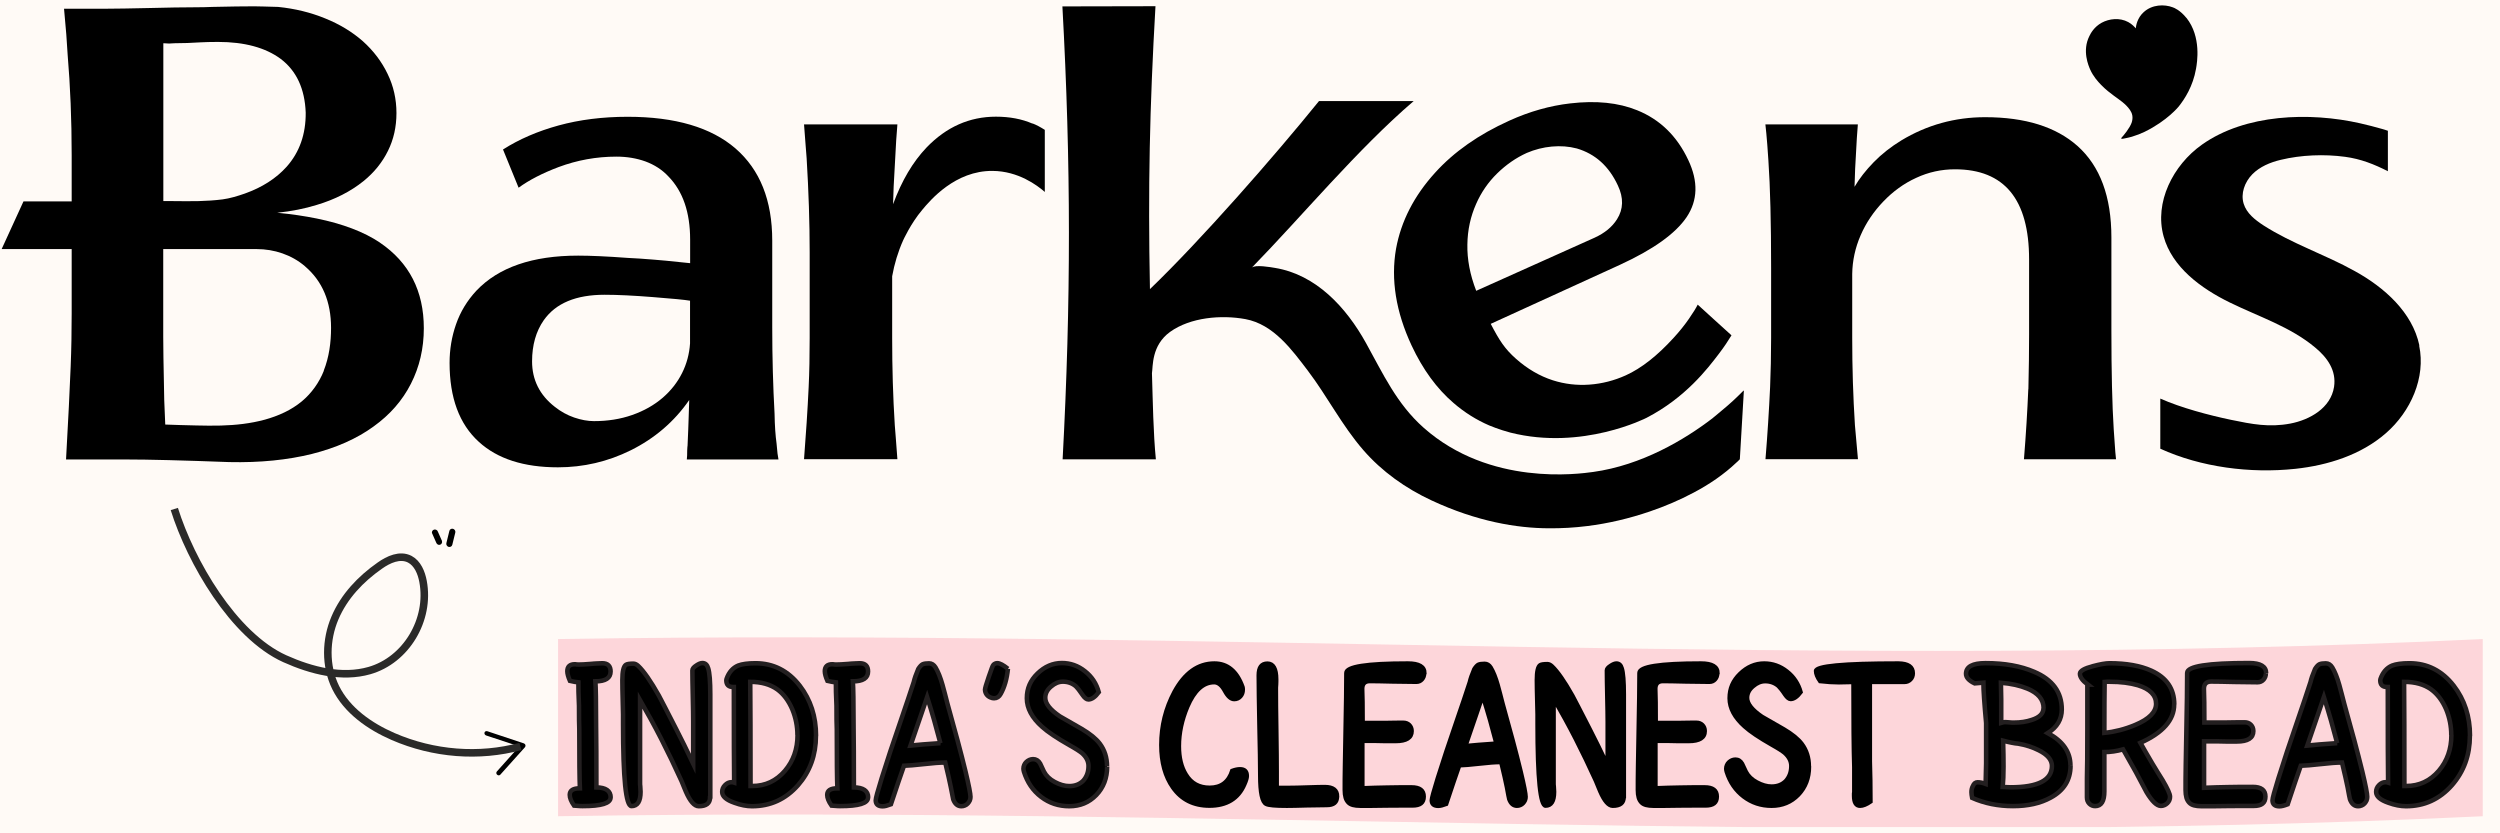 <svg version="1.0" preserveAspectRatio="xMidYMid meet" height="288" viewBox="0 0 648 216" zoomAndPan="magnify" width="864" xmlns:xlink="http://www.w3.org/1999/xlink" xmlns="http://www.w3.org/2000/svg"><defs><clipPath id="65d7585c09"><path clip-rule="nonzero" d="M 144 165 L 644 165 L 644 214.375 L 144 214.375 Z M 144 165"></path></clipPath><clipPath id="1c5860595e"><path clip-rule="nonzero" d="M 540 1.375 L 570 1.375 L 570 36 L 540 36 Z M 540 1.375"></path></clipPath><clipPath id="aa5c31dcd0"><path clip-rule="nonzero" d="M 275 1.375 L 453 1.375 L 453 137 L 275 137 Z M 275 1.375"></path></clipPath><clipPath id="6359134406"><path clip-rule="nonzero" d="M 0 1.375 L 110 1.375 L 110 120 L 0 120 Z M 0 1.375"></path></clipPath><clipPath id="5377b6650c"><path clip-rule="nonzero" d="M 130 155 L 175 155 L 175 214.375 L 130 214.375 Z M 130 155"></path></clipPath><clipPath id="0ab85ccacd"><path clip-rule="nonzero" d="M 144 155 L 201 155 L 201 214.375 L 144 214.375 Z M 144 155"></path></clipPath><clipPath id="4349b51e36"><path clip-rule="nonzero" d="M 170 155 L 229 155 L 229 214.375 L 170 214.375 Z M 170 155"></path></clipPath><clipPath id="f2876aa50c"><path clip-rule="nonzero" d="M 197 155 L 242 155 L 242 214.375 L 197 214.375 Z M 197 155"></path></clipPath><clipPath id="7d7a4ac4b4"><path clip-rule="nonzero" d="M 210 155 L 269 155 L 269 214.375 L 210 214.375 Z M 210 155"></path></clipPath><clipPath id="b0448c52e3"><path clip-rule="nonzero" d="M 248 155 L 304 155 L 304 214.375 L 248 214.375 Z M 248 155"></path></clipPath><clipPath id="e311f10582"><path clip-rule="nonzero" d="M 287 158 L 337 158 L 337 214.375 L 287 214.375 Z M 287 158"></path></clipPath><clipPath id="3c716db6e4"><path clip-rule="nonzero" d="M 313 158 L 360 158 L 360 214.375 L 313 214.375 Z M 313 158"></path></clipPath><clipPath id="c7f1a4f428"><path clip-rule="nonzero" d="M 335 158 L 383 158 L 383 214.375 L 335 214.375 Z M 335 158"></path></clipPath><clipPath id="064580f67c"><path clip-rule="nonzero" d="M 358 159 L 409 159 L 409 214.375 L 358 214.375 Z M 358 159"></path></clipPath><clipPath id="3a65dabd50"><path clip-rule="nonzero" d="M 385 158 L 434 158 L 434 214.375 L 385 214.375 Z M 385 158"></path></clipPath><clipPath id="1fcdbc1933"><path clip-rule="nonzero" d="M 411 158 L 459 158 L 459 214.375 L 411 214.375 Z M 411 158"></path></clipPath><clipPath id="fa0de94ccf"><path clip-rule="nonzero" d="M 434 158 L 482 158 L 482 214.375 L 434 214.375 Z M 434 158"></path></clipPath><clipPath id="659304cdb1"><path clip-rule="nonzero" d="M 457 158 L 509 158 L 509 214.375 L 457 214.375 Z M 457 158"></path></clipPath><clipPath id="478d8b7ca9"><path clip-rule="nonzero" d="M 492 155 L 554 155 L 554 214.375 L 492 214.375 Z M 492 155"></path></clipPath><clipPath id="46a15dd9d9"><path clip-rule="nonzero" d="M 522 155 L 581 155 L 581 214.375 L 522 214.375 Z M 522 155"></path></clipPath><clipPath id="649febe563"><path clip-rule="nonzero" d="M 549 155 L 604 155 L 604 214.375 L 549 214.375 Z M 549 155"></path></clipPath><clipPath id="3b3782dedf"><path clip-rule="nonzero" d="M 572 155 L 631 155 L 631 214.375 L 572 214.375 Z M 572 155"></path></clipPath><clipPath id="cab88ce6cb"><path clip-rule="nonzero" d="M 599 155 L 648 155 L 648 214.375 L 599 214.375 Z M 599 155"></path></clipPath><clipPath id="6c817826a7"><path clip-rule="nonzero" d="M 17 104 L 163 104 L 163 214.375 L 17 214.375 Z M 17 104"></path></clipPath><clipPath id="bd5fe235b9"><path clip-rule="nonzero" d="M 606.723 0 L 648 0 L 648 25.398 L 606.723 25.398 Z M 606.723 0"></path></clipPath></defs><rect fill-opacity="1" height="259.2" y="-21.6" fill="#ffffff" width="777.6" x="-64.8"></rect><rect fill-opacity="1" height="259.2" y="-21.6" fill="#fffaf6" width="777.6" x="-64.8"></rect><g clip-path="url(#65d7585c09)"><path fill-rule="nonzero" fill-opacity="1" d="M 643.531 211.57 C 473.707 219.68 314.469 208.855 144.645 211.57 L 144.645 165.645 C 314.469 162.934 473.707 173.754 643.531 165.645 Z M 643.531 211.57" fill="#fdd6da"></path></g><g clip-path="url(#1c5860595e)"><path fill-rule="nonzero" fill-opacity="1" d="M 566.703 4.633 C 565.109 2.652 563.574 2.027 563.18 1.895 C 560.992 1.062 557.836 1.141 555.645 3.148 C 554 4.633 553.664 6.59 553.586 7.348 C 553.219 6.902 552.594 6.25 551.656 5.73 C 549.41 4.504 546.699 4.844 544.77 5.887 C 542.762 6.98 541.875 8.703 541.562 9.355 C 539.633 13.188 541.379 17.102 541.746 17.961 C 542.578 19.863 543.832 21.195 544.586 21.977 C 545.785 23.23 547.039 24.168 547.953 24.844 C 549.41 25.914 550.977 26.906 552.047 28.445 C 552.305 28.836 552.594 29.305 552.699 29.957 C 552.801 30.559 552.723 31.184 552.516 31.809 C 552.02 33.215 550.402 35.172 549.961 35.617 C 549.934 35.668 549.777 35.824 549.828 35.902 C 549.906 36.086 550.613 35.902 550.82 35.852 C 551.418 35.746 552.02 35.59 552.594 35.434 C 553.82 35.066 554.941 34.625 555.906 34.156 C 561.773 31.285 564.719 27.609 564.719 27.609 C 566.258 25.68 568.422 22.367 569.207 17.832 C 569.492 16.238 570.641 9.562 566.727 4.633" fill="#000000"></path></g><path fill-rule="nonzero" fill-opacity="1" d="M 440.09 78.879 C 439.672 79.742 438.891 81.02 437.77 82.637 C 436.648 84.254 435.344 85.895 433.805 87.566 C 429.578 92.207 425.434 95.465 421.391 97.293 C 418.391 98.648 415.238 99.457 412.004 99.691 C 408.77 99.926 405.586 99.562 402.484 98.57 C 399.094 97.477 395.914 95.625 392.965 93.016 C 390.02 90.406 388.637 88.242 386.395 83.941 L 419.852 68.656 C 428.535 64.668 434.301 60.547 437.195 56.246 C 440.062 51.941 440.219 47.039 437.613 41.508 C 434.691 35.277 430.285 30.973 424.34 28.574 C 419.461 26.594 413.699 26.02 406.996 26.801 C 401.754 27.402 396.484 28.887 391.242 31.262 C 383.266 34.859 376.848 39.371 371.973 44.77 C 366.52 50.77 363.156 57.34 361.852 64.484 C 360.473 72.438 361.801 80.809 365.895 89.574 C 368.789 95.754 372.414 100.734 376.77 104.465 C 379.613 106.914 382.691 108.844 386.027 110.281 C 386.027 110.281 388.609 111.375 391.504 112.133 C 410.176 116.852 426.789 108.297 426.789 108.297 C 436.883 103.082 442.645 95.492 445.41 91.867 C 446.922 89.91 448.043 88.164 448.801 86.914 C 446.297 84.695 442.543 81.203 440.039 78.957 M 382.637 75.387 C 381.02 71.215 380.266 67.199 380.344 63.391 C 380.395 59.582 381.176 56.086 382.613 52.855 C 383.914 49.883 385.742 47.223 388.062 44.953 C 390.383 42.684 392.938 40.91 395.754 39.633 C 397.844 38.746 399.98 38.199 402.223 37.988 C 404.492 37.781 406.629 37.938 408.719 38.484 C 413.488 39.895 417.035 43.074 419.355 48.082 C 420.871 51.289 420.793 54.211 419.121 56.844 C 417.871 58.824 415.941 60.418 413.309 61.617 L 382.613 75.387 Z M 382.637 75.387" fill="#000000"></path><path fill-rule="nonzero" fill-opacity="1" d="M 178.18 115.703 C 178.129 116.328 178.102 117.113 178.102 118.078 L 178.023 119.094 L 201.781 119.094 C 201.625 118.418 201.441 117.035 201.285 114.949 C 201 112.914 200.816 110.359 200.766 107.227 C 200.375 100.137 200.164 92.648 200.164 84.801 L 200.164 62.371 C 200.164 51.914 196.984 43.988 190.645 38.484 C 184.309 33.008 174.973 30.27 162.691 30.27 C 156.195 30.27 150.223 31.027 144.801 32.512 C 139.375 34 134.551 36.086 130.379 38.746 L 134.422 48.656 C 137.133 46.672 140.574 44.898 144.773 43.309 C 149.598 41.512 154.578 40.598 159.77 40.598 C 162.48 40.598 164.984 41.016 167.305 41.848 C 169.625 42.711 171.637 43.988 173.277 45.762 C 177.008 49.594 178.883 55.043 178.883 62.113 L 178.883 68.215 C 174.973 67.77 170.566 67.355 165.715 67.016 L 162.871 66.859 C 157.238 66.441 152.91 66.258 149.859 66.258 C 138.02 66.258 129.23 69.285 123.492 75.332 C 121.066 77.941 119.32 80.836 118.199 84.07 C 117.078 87.277 116.531 90.617 116.531 94.059 C 116.531 103.082 119.035 109.914 124.121 114.531 C 128.945 118.938 135.777 121.129 144.617 121.129 C 151.215 121.129 157.527 119.668 163.473 116.723 C 169.73 113.617 174.789 109.262 178.648 103.68 L 178.469 109.105 C 178.469 109.785 178.363 111.973 178.207 115.703 M 176.797 96.691 C 175.598 99.09 173.93 101.23 171.793 103.082 C 169.547 105.012 166.914 106.5 163.863 107.566 C 160.812 108.637 157.527 109.156 153.953 109.156 C 152.363 109.156 150.641 108.844 148.816 108.219 C 147.016 107.594 145.348 106.68 143.781 105.43 C 139.871 102.379 137.914 98.441 137.914 93.668 C 137.914 89.441 138.934 85.871 140.941 83 C 144.043 78.594 149.285 76.402 156.719 76.402 C 160.109 76.402 164.281 76.613 169.211 77.004 C 174.27 77.395 177.477 77.707 178.859 77.941 L 178.859 89.023 C 178.676 91.738 177.996 94.293 176.797 96.691" fill="#000000"></path><path fill-rule="nonzero" fill-opacity="1" d="M 267.629 32.043 C 264.867 30.844 261.711 30.242 258.137 30.242 C 251.305 30.242 245.309 32.902 240.195 38.199 C 236.625 41.926 233.727 46.828 231.484 52.934 C 231.539 49.984 231.695 46.855 231.902 43.52 C 232.191 37.754 232.426 34 232.605 32.25 L 208.406 32.25 L 208.824 37.754 L 209.082 41.039 C 209.605 49.699 209.867 57.781 209.867 65.348 L 209.867 87.617 C 209.867 92.258 209.789 96.484 209.605 100.316 C 209.32 106.418 208.902 112.652 208.406 119.016 L 232.605 119.016 L 232.191 113.512 L 231.93 110.227 C 231.461 102.875 231.25 95.363 231.25 87.617 L 231.25 71.605 C 231.824 68.398 232.762 65.266 234.094 62.293 C 234.094 62.293 236.051 57.938 239.023 54.418 C 241.082 51.941 247.574 44.195 257.305 44.301 C 263.926 44.352 268.805 48.004 270.812 49.75 L 270.812 33.66 C 269.664 32.93 268.594 32.355 267.629 31.992" fill="#000000"></path><g clip-path="url(#aa5c31dcd0)"><path fill-rule="nonzero" fill-opacity="1" d="M 452.008 101.309 L 450.965 119.043 L 450.418 119.59 C 450.418 119.59 450.285 119.719 450.184 119.797 C 446.871 122.953 443.035 125.562 438.969 127.699 C 435.344 129.629 431.535 131.246 427.625 132.578 C 422.355 134.375 416.906 135.68 411.352 136.359 C 408.066 136.777 404.777 136.957 401.441 136.934 C 393.227 136.906 382.793 135.184 371.059 129.707 C 364.332 126.578 358.203 122.223 353.379 116.668 C 347.824 110.281 344.043 102.742 338.98 96.066 C 334.887 90.695 330.117 84.07 322.812 82.715 C 316.555 81.566 308.547 82.246 303.281 86.027 C 298.43 89.547 298.875 94.945 298.586 96.746 C 298.82 104.309 298.926 112.156 299.602 119.066 C 291.547 119.066 283.488 119.066 275.43 119.066 C 277.617 78.098 277.617 42.633 275.375 1.66 C 283.434 1.66 291.465 1.637 299.5 1.609 C 297.988 27.898 297.543 48.602 298.066 74.941 C 311.234 62.293 330.324 40.492 341.879 26.203 L 366.418 26.203 C 351.84 38.691 337.391 56.141 324.457 69.387 C 325.316 68.527 329.387 69.258 330.48 69.441 C 341.094 71.188 348.918 79.609 354.082 88.945 C 358.488 96.875 362.012 104.672 369.023 110.879 C 386.184 126.082 409.211 122.848 412.969 122.328 C 425.512 120.582 436.594 114.008 443.898 108.402 C 443.949 108.352 444.027 108.297 444.078 108.246 C 444.574 107.828 445.438 107.148 446.426 106.289 C 446.816 105.977 447.184 105.664 447.574 105.324 C 447.965 104.984 448.355 104.645 448.723 104.309 C 448.879 104.176 449.035 104.02 449.219 103.863 C 449.555 103.578 449.844 103.289 450.156 102.977 C 450.418 102.715 450.703 102.457 450.965 102.195 C 451.094 102.066 451.199 101.961 451.355 101.805 L 451.93 101.23 Z M 452.008 101.309" fill="#000000"></path></g><path fill-rule="nonzero" fill-opacity="1" d="M 525.73 100.918 C 525.496 106.5 525.133 112.547 524.609 119.043 L 548.473 119.043 L 548.289 117.164 L 547.875 111.246 C 547.48 105.039 547.273 96.484 547.273 85.582 L 547.273 61.539 C 547.273 50.977 544.352 43.074 538.484 37.832 C 532.902 32.879 524.926 30.375 514.543 30.375 C 506.723 30.375 499.473 32.383 492.82 36.398 C 490.133 38.043 487.734 39.918 485.676 42.031 C 483.613 44.145 481.945 46.281 480.695 48.422 C 480.797 46.047 480.852 44.508 480.852 43.754 C 481.086 39.137 481.242 36.477 481.293 35.797 L 481.555 32.25 L 457.59 32.25 C 457.59 32.25 457.98 35.383 458.371 41.641 C 458.84 48.422 459.074 57.68 459.074 69.414 L 459.074 87.617 C 459.074 92.258 458.969 96.484 458.812 100.316 C 458.527 106.418 458.137 112.652 457.613 119.016 L 481.582 119.016 L 480.797 110.203 C 480.328 102.875 480.094 95.309 480.094 87.59 L 480.094 71.004 C 480.148 67.562 480.875 64.199 482.285 60.965 C 483.691 57.73 485.676 54.809 488.18 52.203 C 490.656 49.621 493.473 47.559 496.68 46.098 C 499.863 44.613 503.227 43.883 506.723 43.883 C 519.551 43.883 525.941 51.68 525.941 67.25 L 525.941 86.652 C 525.941 90.824 525.887 95.57 525.758 100.863" fill="#000000"></path><path fill-rule="nonzero" fill-opacity="1" d="M 627.102 89.547 C 625.301 80.969 618.051 74.5 610.332 70.25 C 602.613 65.945 594.086 63.18 586.68 58.41 C 584.516 57 582.324 55.281 581.566 52.828 C 580.73 50.168 581.828 47.195 583.785 45.188 C 585.738 43.203 588.426 42.082 591.164 41.43 C 596.434 40.152 602.457 39.918 607.855 40.648 C 611.949 41.195 615.441 42.605 618.938 44.379 L 618.938 33.895 C 618.312 33.688 617.789 33.504 617.453 33.426 C 615.574 32.902 613.668 32.383 611.766 31.965 C 598.676 28.992 582.012 29.512 570.746 37.492 C 563.234 42.812 558.355 52.461 560.809 61.277 C 563.023 69.258 570.457 74.734 577.969 78.41 C 585.48 82.09 593.668 84.695 600.082 90.07 C 603.238 92.676 605.637 96.016 604.984 100.293 C 604.125 105.77 598.699 108.82 593.668 109.785 C 588.164 110.828 583.707 109.941 578.281 108.82 C 572.543 107.621 565.371 105.715 559.949 103.316 L 559.949 116.305 C 570.484 121.102 583.211 122.77 594.945 121.52 C 603.445 120.605 612 117.895 618.418 112.289 C 624.859 106.68 628.797 97.867 627.047 89.574" fill="#000000"></path><g clip-path="url(#6359134406)"><path fill-rule="nonzero" fill-opacity="1" d="M 98.457 62.867 C 94.285 60.078 88.836 58.02 82.105 56.637 C 78.977 56.008 75.562 55.488 71.855 55.148 C 75.586 54.758 79.004 54.078 82.105 53.113 C 86.828 51.707 90.895 49.621 94.234 46.934 C 96.996 44.691 99.109 42.059 100.57 39.086 C 102.031 36.137 102.762 32.879 102.762 29.305 C 102.762 25.73 102.004 22.316 100.465 19.16 C 98.953 16.004 96.816 13.164 94.051 10.684 C 91.285 8.258 88.027 6.277 84.27 4.766 C 80.516 3.227 76.449 2.234 72.094 1.793 C 69.094 1.715 67.031 1.637 65.887 1.637 C 63.25 1.637 59.625 1.688 55.035 1.793 C 53.891 1.844 52.117 1.895 49.77 1.895 C 47.422 1.895 43.77 1.949 38.84 2.078 C 33.914 2.184 30.078 2.262 27.367 2.262 L 16.598 2.262 C 17.066 7.113 17.379 11.102 17.535 14.207 C 18.215 22.316 18.578 31 18.578 40.18 L 18.578 52.203 L 6.086 52.203 L 0.426 64.562 L 18.578 64.562 L 18.578 81.227 C 18.578 85.922 18.5 90.539 18.316 95.051 C 18.082 100.918 17.691 108.922 17.117 119.094 L 32.637 119.094 C 38.527 119.094 47.473 119.328 59.418 119.773 C 67.398 119.953 74.543 119.223 80.855 117.66 C 87.141 116.07 92.461 113.723 96.84 110.539 C 101.09 107.488 104.301 103.812 106.516 99.457 C 108.734 95.102 109.855 90.305 109.855 85.086 C 109.855 75.414 106.047 68.031 98.484 62.895 M 42.363 11.207 L 43.824 11.285 L 45.281 11.207 C 47.395 11.207 49.637 11.129 52.012 10.973 C 53.105 10.918 54.594 10.867 56.496 10.867 C 63.406 10.867 68.832 12.355 72.77 15.273 C 76.863 18.379 79.004 23.02 79.238 29.176 C 79.289 34.754 77.648 39.449 74.309 43.203 C 71.543 46.281 67.918 48.578 63.461 50.168 C 61.582 50.82 59.652 51.418 57.695 51.68 C 55.637 51.941 53.578 52.07 51.516 52.125 C 49.324 52.176 47.133 52.148 44.918 52.125 C 44.059 52.125 43.223 52.125 42.336 52.125 L 42.336 11.207 Z M 83.957 96.066 C 82.73 99.145 80.801 101.883 78.246 104.02 C 75.48 106.316 72.145 107.801 68.676 108.766 C 64.945 109.785 61.086 110.203 57.227 110.305 C 55.141 110.359 53.055 110.332 50.969 110.281 C 50.266 110.281 42.832 110.07 42.832 110.043 L 42.57 103.707 L 42.492 99.535 C 42.387 94.449 42.309 90.355 42.309 87.25 L 42.309 64.562 L 66.512 64.562 C 71.074 64.562 75.586 66.051 79.027 68.996 C 79.055 68.996 79.082 69.023 79.082 69.051 C 83.566 72.883 85.809 78.203 85.809 84.984 C 85.809 88.738 85.312 92.547 83.906 96.094" fill="#000000"></path></g><path fill-rule="nonzero" fill-opacity="1" d="M 631.195 7.113 C 631.352 7.008 631.379 6.957 631.402 6.957 C 633.141 6.801 634.324 7.504 634.949 9.066 C 636.07 11.832 637.191 14.598 638.34 17.359 C 638.445 17.648 638.629 17.934 638.863 18.402 C 640.191 15.172 641.445 12.117 642.695 9.066 C 643.32 7.52 644.566 6.832 646.426 7.008 C 646.816 12.117 647.18 17.281 647.57 22.523 L 644.73 22.523 C 644.496 19.422 644.262 16.293 644.027 12.926 C 643.789 13.293 643.609 13.5 643.531 13.734 C 642.41 16.371 641.289 19.004 640.219 21.664 C 639.93 22.367 639.594 22.68 638.758 22.68 C 637.949 22.68 637.688 22.344 637.426 21.691 C 636.254 18.82 635.027 15.98 633.594 13.137 C 633.359 16.238 633.125 19.367 632.891 22.551 L 630.074 22.551 C 630.438 17.414 630.828 12.25 631.195 7.113" fill="#000000"></path><path fill-rule="nonzero" fill-opacity="1" d="M 621.469 9.434 L 615.809 9.434 L 615.809 7.008 L 629.84 7.008 L 629.84 9.379 L 624.387 9.379 L 624.387 22.551 L 621.469 22.551 Z M 621.469 9.434" fill="#000000"></path><path fill-rule="nonzero" fill-opacity="1" d="M 158.258 206.691 C 158.258 208.207 155.855 208.934 151.031 208.934 C 150.668 208.934 150.277 208.934 149.91 208.883 C 149.547 208.855 149.156 208.832 148.789 208.805 C 148.035 207.734 147.668 206.797 147.668 206.016 C 147.668 204.867 148.527 204.32 150.301 204.32 C 150.199 202.078 150.145 196.965 150.145 189.012 C 150.094 187.914 150.066 185.883 150.066 182.961 C 150.016 181.555 149.965 180.352 149.938 179.363 C 149.938 178.344 149.91 177.512 149.91 176.859 C 149.312 176.805 148.605 176.676 147.719 176.469 C 147.277 175.449 147.043 174.617 147.043 173.965 C 147.043 172.766 147.695 172.164 148.973 172.164 C 149.078 172.164 149.258 172.164 149.469 172.215 C 149.676 172.215 149.859 172.242 149.965 172.242 C 150.668 172.242 151.684 172.191 153.016 172.086 C 153.691 172.008 154.293 171.98 154.812 171.957 C 155.336 171.93 155.754 171.902 156.117 171.902 C 157.551 171.902 158.258 172.633 158.258 174.043 C 158.258 175.738 156.953 176.598 154.32 176.598 C 154.371 177.379 154.422 178.734 154.449 180.641 C 154.477 182.543 154.5 185.02 154.5 188.074 C 154.555 191.621 154.578 196.965 154.578 204.086 C 157.031 204.109 158.281 204.996 158.281 206.691" fill="#000000"></path><g clip-path="url(#5377b6650c)"><path stroke-miterlimit="10" stroke-opacity="1" stroke-width="0.45" stroke="#231f20" d="M 60.521 78.73 C 60.521 79.311 59.599 79.589 57.749 79.589 C 57.61 79.589 57.46 79.589 57.32 79.57 C 57.18 79.559 57.031 79.55 56.89 79.54 C 56.601 79.129 56.46 78.77 56.46 78.47 C 56.46 78.03 56.789 77.82 57.469 77.82 C 57.43 76.961 57.409 75 57.409 71.95 C 57.39 71.529 57.38 70.75 57.38 69.63 C 57.36 69.091 57.341 68.629 57.33 68.25 C 57.33 67.859 57.32 67.54 57.32 67.29 C 57.09 67.269 56.819 67.22 56.479 67.141 C 56.31 66.75 56.22 66.431 56.22 66.18 C 56.22 65.721 56.47 65.49 56.96 65.49 C 57.001 65.49 57.069 65.49 57.15 65.509 C 57.23 65.509 57.3 65.52 57.341 65.52 C 57.61 65.52 58 65.5 58.51 65.46 C 58.77 65.43 59 65.419 59.199 65.41 C 59.4 65.4 59.56 65.39 59.7 65.39 C 60.249 65.39 60.521 65.67 60.521 66.21 C 60.521 66.86 60.02 67.19 59.011 67.19 C 59.03 67.49 59.05 68.009 59.06 68.74 C 59.071 69.47 59.08 70.419 59.08 71.591 C 59.101 72.951 59.11 75 59.11 77.73 C 60.05 77.739 60.53 78.079 60.53 78.73" stroke-linejoin="miter" fill="none" transform="matrix(2.608, 0, 0, 2.608, 0.428, 1.375)" stroke-linecap="butt"></path></g><path fill-rule="nonzero" fill-opacity="1" d="M 184.047 206.641 C 184.047 208.207 183.059 208.961 181.102 208.961 C 179.98 208.961 178.859 207.684 177.762 205.152 C 177.633 204.867 177.477 204.477 177.293 204.031 C 177.113 203.59 176.902 203.066 176.641 202.441 C 174.922 198.66 173.172 195.008 171.398 191.539 C 169.625 188.074 167.773 184.707 165.898 181.449 L 165.898 202.414 C 165.898 202.57 165.898 202.754 165.898 202.988 C 165.898 203.223 165.898 203.484 165.949 203.797 C 166 204.422 166.027 204.895 166.027 205.23 C 166.027 207.711 165.246 208.934 163.68 208.934 C 162.219 208.934 161.488 201.789 161.488 187.523 C 161.488 186.898 161.488 186.09 161.488 185.176 C 161.488 184.266 161.438 183.168 161.41 181.918 C 161.387 180.668 161.359 179.598 161.332 178.633 C 161.332 177.691 161.309 176.91 161.309 176.258 C 161.309 174.016 161.621 172.688 162.246 172.293 C 162.535 172.113 163.16 172.008 164.176 172.008 C 164.594 172.008 165.012 172.215 165.43 172.609 C 166.863 173.965 168.66 176.547 170.773 180.301 C 171.086 180.875 171.609 181.867 172.34 183.301 C 173.07 184.734 174.035 186.613 175.234 188.934 C 175.91 190.238 176.617 191.645 177.348 193.133 C 178.078 194.617 178.859 196.211 179.668 197.93 L 179.668 187.082 C 179.668 186.352 179.668 185.414 179.641 184.316 C 179.641 183.223 179.59 181.918 179.562 180.43 C 179.535 178.945 179.512 177.613 179.484 176.52 C 179.484 175.426 179.457 174.484 179.457 173.754 C 179.457 173.34 179.797 172.922 180.449 172.504 C 181.102 172.059 181.621 171.852 182.039 171.852 C 182.797 171.852 183.293 172.293 183.555 173.207 C 183.918 174.355 184.102 176.625 184.102 179.988 L 184.102 206.613 Z M 184.047 206.641" fill="#000000"></path><g clip-path="url(#0ab85ccacd)"><path stroke-miterlimit="10" stroke-opacity="1" stroke-width="0.45" stroke="#231f20" d="M 70.409 78.71 C 70.409 79.311 70.031 79.6 69.28 79.6 C 68.85 79.6 68.42 79.11 67.999 78.139 C 67.95 78.03 67.89 77.88 67.82 77.709 C 67.751 77.54 67.67 77.339 67.57 77.1 C 66.91 75.65 66.239 74.249 65.559 72.919 C 64.879 71.591 64.169 70.3 63.45 69.05 L 63.45 77.089 C 63.45 77.149 63.45 77.22 63.45 77.31 C 63.45 77.399 63.45 77.5 63.47 77.62 C 63.489 77.859 63.5 78.04 63.5 78.169 C 63.5 79.12 63.2 79.589 62.6 79.589 C 62.039 79.589 61.759 76.85 61.759 71.379 C 61.759 71.14 61.759 70.83 61.759 70.479 C 61.759 70.13 61.74 69.709 61.729 69.23 C 61.72 68.751 61.71 68.34 61.699 67.97 C 61.699 67.609 61.69 67.31 61.69 67.06 C 61.69 66.2 61.81 65.691 62.05 65.539 C 62.161 65.47 62.4 65.43 62.79 65.43 C 62.95 65.43 63.11 65.509 63.271 65.661 C 63.82 66.18 64.509 67.17 65.32 68.61 C 65.44 68.83 65.64 69.211 65.92 69.76 C 66.2 70.31 66.57 71.03 67.03 71.92 C 67.289 72.421 67.561 72.96 67.841 73.53 C 68.121 74.1 68.42 74.711 68.73 75.37 L 68.73 71.21 C 68.73 70.93 68.73 70.571 68.72 70.15 C 68.72 69.73 68.7 69.23 68.69 68.659 C 68.679 68.09 68.67 67.579 68.66 67.16 C 68.66 66.741 68.649 66.38 68.649 66.1 C 68.649 65.941 68.78 65.78 69.03 65.62 C 69.28 65.449 69.479 65.37 69.64 65.37 C 69.93 65.37 70.12 65.539 70.221 65.89 C 70.36 66.33 70.43 67.2 70.43 68.49 L 70.43 78.7 Z M 70.409 78.71" stroke-linejoin="miter" fill="none" transform="matrix(2.608, 0, 0, 2.608, 0.428, 1.375)" stroke-linecap="butt"></path></g><path fill-rule="nonzero" fill-opacity="1" d="M 211.484 190.707 C 211.484 195.715 209.918 199.992 206.816 203.539 C 203.605 207.16 199.645 208.961 194.922 208.961 C 193.539 208.961 192.027 208.676 190.387 208.074 C 188.246 207.344 187.176 206.406 187.176 205.258 C 187.176 204.582 187.414 204.008 187.906 203.512 C 188.402 202.988 188.949 202.73 189.578 202.73 C 189.812 202.73 190.047 202.754 190.281 202.832 C 190.23 199.051 190.203 190.812 190.203 178.059 L 190.074 178.059 C 188.848 178.086 188.246 177.512 188.246 176.312 L 188.324 175.918 C 188.926 174.25 189.914 173.102 191.324 172.504 C 192.34 172.113 193.828 171.902 195.809 171.902 C 200.426 171.902 204.258 173.832 207.285 177.719 C 210.102 181.371 211.508 185.699 211.508 190.707 M 206.684 190.523 C 206.684 188.23 206.242 186.012 205.379 183.898 C 204.414 181.633 203.113 179.883 201.469 178.684 C 199.645 177.379 197.324 176.727 194.453 176.727 C 194.504 182.754 194.531 191.777 194.531 203.719 L 195 203.719 C 198.367 203.719 201.184 202.414 203.449 199.781 C 205.617 197.227 206.711 194.148 206.711 190.523" fill="#000000"></path><g clip-path="url(#4349b51e36)"><path stroke-miterlimit="10" stroke-opacity="1" stroke-width="0.45" stroke="#231f20" d="M 80.93 72.6 C 80.93 74.521 80.33 76.161 79.141 77.521 C 77.909 78.909 76.39 79.6 74.58 79.6 C 74.049 79.6 73.47 79.49 72.84 79.26 C 72.02 78.98 71.609 78.62 71.609 78.18 C 71.609 77.921 71.701 77.7 71.889 77.51 C 72.08 77.31 72.289 77.211 72.53 77.211 C 72.62 77.211 72.71 77.22 72.8 77.25 C 72.781 75.8 72.77 72.641 72.77 67.75 L 72.721 67.75 C 72.25 67.761 72.02 67.54 72.02 67.081 L 72.05 66.929 C 72.28 66.29 72.659 65.849 73.2 65.62 C 73.589 65.47 74.16 65.39 74.92 65.39 C 76.69 65.39 78.159 66.129 79.32 67.62 C 80.4 69.02 80.939 70.68 80.939 72.6 M 79.09 72.53 C 79.09 71.651 78.92 70.8 78.589 69.989 C 78.219 69.121 77.721 68.45 77.09 67.99 C 76.39 67.49 75.501 67.239 74.4 67.239 C 74.419 69.551 74.43 73.011 74.43 77.59 L 74.609 77.59 C 75.901 77.59 76.981 77.089 77.849 76.08 C 78.681 75.1 79.1 73.92 79.1 72.53" stroke-linejoin="miter" fill="none" transform="matrix(2.608, 0, 0, 2.608, 0.428, 1.375)" stroke-linecap="butt"></path></g><path fill-rule="nonzero" fill-opacity="1" d="M 224.992 206.691 C 224.992 208.207 222.594 208.934 217.77 208.934 C 217.402 208.934 217.012 208.934 216.648 208.883 C 216.281 208.855 215.891 208.832 215.523 208.805 C 214.77 207.734 214.402 206.797 214.402 206.016 C 214.402 204.867 215.266 204.32 217.039 204.32 C 216.934 202.078 216.883 196.965 216.883 189.012 C 216.828 187.914 216.805 185.883 216.805 182.961 C 216.75 181.555 216.699 180.352 216.672 179.363 C 216.672 178.344 216.648 177.512 216.648 176.859 C 216.047 176.805 215.344 176.676 214.457 176.469 C 214.012 175.449 213.777 174.617 213.777 173.965 C 213.777 172.766 214.43 172.164 215.707 172.164 C 215.812 172.164 215.996 172.164 216.203 172.215 C 216.41 172.215 216.594 172.242 216.699 172.242 C 217.402 172.242 218.422 172.191 219.75 172.086 C 220.43 172.008 221.027 171.98 221.551 171.957 C 222.07 171.93 222.488 171.902 222.852 171.902 C 224.289 171.902 224.992 172.633 224.992 174.043 C 224.992 175.738 223.688 176.598 221.055 176.598 C 221.105 177.379 221.16 178.734 221.184 180.641 C 221.211 182.543 221.238 185.02 221.238 188.074 C 221.289 191.621 221.316 196.965 221.316 204.086 C 223.766 204.109 225.02 204.996 225.02 206.691" fill="#000000"></path><g clip-path="url(#f2876aa50c)"><path stroke-miterlimit="10" stroke-opacity="1" stroke-width="0.45" stroke="#231f20" d="M 86.11 78.73 C 86.11 79.311 85.19 79.589 83.341 79.589 C 83.2 79.589 83.05 79.589 82.911 79.57 C 82.77 79.559 82.62 79.55 82.479 79.54 C 82.19 79.129 82.049 78.77 82.049 78.47 C 82.049 78.03 82.38 77.82 83.06 77.82 C 83.02 76.961 83.001 75 83.001 71.95 C 82.98 71.529 82.971 70.75 82.971 69.63 C 82.95 69.091 82.93 68.629 82.92 68.25 C 82.92 67.859 82.911 67.54 82.911 67.29 C 82.68 67.269 82.41 67.22 82.07 67.141 C 81.9 66.75 81.81 66.431 81.81 66.18 C 81.81 65.721 82.06 65.49 82.55 65.49 C 82.59 65.49 82.661 65.49 82.74 65.509 C 82.819 65.509 82.89 65.52 82.93 65.52 C 83.2 65.52 83.591 65.5 84.1 65.46 C 84.361 65.43 84.59 65.419 84.79 65.41 C 84.99 65.4 85.15 65.39 85.289 65.39 C 85.84 65.39 86.11 65.67 86.11 66.21 C 86.11 66.86 85.61 67.19 84.6 67.19 C 84.62 67.49 84.641 68.009 84.65 68.74 C 84.66 69.47 84.671 70.419 84.671 71.591 C 84.69 72.951 84.701 75 84.701 77.73 C 85.64 77.739 86.121 78.079 86.121 78.73" stroke-linejoin="miter" fill="none" transform="matrix(2.608, 0, 0, 2.608, 0.428, 1.375)" stroke-linecap="butt"></path></g><path fill-rule="nonzero" fill-opacity="1" d="M 251.539 206.512 C 251.539 206.848 251.488 207.16 251.359 207.477 C 251.227 207.762 251.043 208.023 250.836 208.258 C 250.629 208.492 250.367 208.648 250.078 208.777 C 249.793 208.91 249.48 208.961 249.168 208.961 C 248.203 208.961 247.496 208.363 247.055 207.16 C 246.977 206.875 246.77 205.832 246.453 204.086 C 246.168 202.676 245.699 200.539 244.996 197.645 L 244.812 197.645 C 243.559 197.645 241.785 197.773 239.543 198.035 C 238.316 198.164 237.273 198.27 236.414 198.348 C 235.527 198.426 234.824 198.453 234.301 198.477 C 233.91 199.574 233.441 200.957 232.867 202.625 C 232.32 204.266 231.668 206.223 230.91 208.465 C 230.023 208.805 229.32 208.988 228.773 208.988 C 227.574 208.988 226.973 208.465 226.973 207.422 C 226.973 206.926 227.496 205.023 228.512 201.738 C 229.086 199.887 229.844 197.566 230.754 194.773 C 231.695 191.984 232.816 188.672 234.121 184.863 C 234.434 183.953 234.824 182.832 235.266 181.5 C 235.711 180.172 236.23 178.605 236.832 176.781 C 237.016 175.945 237.406 174.797 238.004 173.391 C 238.422 172.738 238.812 172.32 239.152 172.164 C 239.52 172.008 240.066 171.93 240.797 171.93 C 241.473 171.93 242.02 172.27 242.465 172.973 C 243.145 174.094 243.742 175.605 244.289 177.535 C 244.523 178.371 244.734 179.18 244.941 179.961 C 245.152 180.746 245.359 181.555 245.566 182.387 C 246.508 185.727 247.367 188.855 248.148 191.777 C 248.934 194.695 249.637 197.434 250.262 200.016 C 251.121 203.59 251.539 205.781 251.539 206.562 M 243.742 192.637 C 243.223 190.68 242.672 188.699 242.125 186.691 C 241.551 184.707 240.953 182.676 240.301 180.641 C 240.012 181.473 239.543 182.934 238.812 185.02 C 238.082 187.109 237.172 189.848 235.996 193.234 C 237.719 193.055 240.301 192.844 243.742 192.609" fill="#000000"></path><g clip-path="url(#7d7a4ac4b4)"><path stroke-miterlimit="10" stroke-opacity="1" stroke-width="0.45" stroke="#231f20" d="M 96.29 78.661 C 96.29 78.789 96.27 78.909 96.221 79.031 C 96.17 79.14 96.099 79.24 96.02 79.33 C 95.941 79.42 95.84 79.48 95.729 79.529 C 95.62 79.58 95.5 79.6 95.38 79.6 C 95.01 79.6 94.739 79.371 94.57 78.909 C 94.54 78.8 94.461 78.4 94.339 77.73 C 94.23 77.19 94.05 76.37 93.781 75.26 L 93.71 75.26 C 93.229 75.26 92.549 75.31 91.69 75.41 C 91.219 75.46 90.819 75.5 90.49 75.53 C 90.15 75.56 89.88 75.571 89.68 75.579 C 89.53 76 89.35 76.531 89.13 77.17 C 88.92 77.799 88.67 78.55 88.379 79.41 C 88.039 79.54 87.77 79.61 87.56 79.61 C 87.1 79.61 86.87 79.41 86.87 79.01 C 86.87 78.819 87.07 78.09 87.46 76.83 C 87.68 76.12 87.97 75.23 88.319 74.16 C 88.68 73.09 89.11 71.82 89.611 70.359 C 89.73 70.01 89.88 69.581 90.049 69.07 C 90.22 68.56 90.419 67.96 90.65 67.26 C 90.721 66.94 90.87 66.499 91.099 65.96 C 91.26 65.71 91.41 65.55 91.54 65.49 C 91.681 65.43 91.89 65.4 92.17 65.4 C 92.43 65.4 92.639 65.53 92.81 65.8 C 93.071 66.23 93.3 66.809 93.51 67.549 C 93.599 67.87 93.68 68.18 93.76 68.48 C 93.841 68.781 93.92 69.091 93.999 69.41 C 94.36 70.69 94.69 71.89 94.989 73.011 C 95.291 74.13 95.56 75.18 95.8 76.17 C 96.129 77.54 96.29 78.381 96.29 78.68 M 93.3 73.34 C 93.101 72.59 92.889 71.83 92.68 71.06 C 92.46 70.3 92.23 69.521 91.98 68.74 C 91.869 69.059 91.69 69.619 91.41 70.419 C 91.129 71.221 90.78 72.271 90.33 73.569 C 90.99 73.5 91.98 73.42 93.3 73.33" stroke-linejoin="miter" fill="none" transform="matrix(2.608, 0, 0, 2.608, 0.428, 1.375)" stroke-linecap="butt"></path></g><path stroke-miterlimit="10" stroke-opacity="1" stroke-width="0.45" stroke="#231f20" d="M 100.01 65.941 C 99.91 66.929 99.67 67.77 99.29 68.441 C 99.14 68.719 98.92 68.871 98.64 68.871 C 98.52 68.871 98.411 68.85 98.3 68.8 C 98.19 68.76 98.09 68.7 98.011 68.629 C 97.93 68.56 97.859 68.471 97.81 68.36 C 97.76 68.25 97.731 68.14 97.731 68.02 C 97.731 67.9 97.85 67.481 98.101 66.75 C 98.36 65.99 98.509 65.59 98.56 65.55 C 98.68 65.44 98.811 65.381 98.95 65.381 C 99.2 65.381 99.55 65.571 100.01 65.941" stroke-linejoin="miter" fill-rule="nonzero" fill="#000000" fill-opacity="1" transform="matrix(2.608, 0, 0, 2.608, 0.428, 1.375)" stroke-linecap="butt"></path><path fill-rule="nonzero" fill-opacity="1" d="M 286.957 198.711 C 286.957 201.66 286.016 204.109 284.137 206.066 C 282.262 207.996 279.941 208.961 277.148 208.961 C 274.359 208.961 271.984 208.152 269.875 206.562 C 267.734 204.945 266.25 202.754 265.387 200.016 C 265.309 199.703 265.258 199.441 265.258 199.262 C 265.258 198.895 265.336 198.555 265.465 198.27 C 265.598 197.957 265.777 197.723 266.016 197.488 C 266.25 197.277 266.508 197.094 266.797 196.965 C 267.109 196.836 267.422 196.758 267.762 196.758 C 268.543 196.758 269.145 197.121 269.586 197.879 C 269.898 198.582 270.238 199.285 270.578 199.992 C 271.152 201.086 272.09 202 273.367 202.676 C 274.672 203.379 275.922 203.746 277.148 203.746 C 277.906 203.746 278.609 203.617 279.211 203.379 C 279.809 203.145 280.332 202.781 280.773 202.336 C 281.191 201.867 281.531 201.32 281.766 200.695 C 282 200.07 282.129 199.34 282.129 198.531 C 282.129 197.305 281.559 196.184 280.434 195.191 C 280.148 194.957 279.758 194.695 279.211 194.332 C 278.688 193.992 277.984 193.602 277.176 193.133 C 273.914 191.281 271.543 189.688 270.082 188.359 C 267.473 186.039 266.145 183.562 266.145 180.98 C 266.145 178.398 267.059 176.363 268.91 174.562 C 270.762 172.766 272.871 171.852 275.219 171.852 C 277.438 171.852 279.418 172.555 281.191 173.965 C 282.992 175.371 284.191 177.199 284.789 179.414 C 283.852 180.668 282.938 181.293 282.078 181.293 C 281.637 181.293 281.113 180.902 280.566 180.094 C 280.199 179.543 279.863 179.074 279.574 178.711 C 279.289 178.344 279.027 178.086 278.844 177.875 C 277.934 177.094 276.809 176.676 275.48 176.676 C 274.41 176.676 273.395 177.094 272.402 177.953 C 271.41 178.789 270.918 179.754 270.918 180.875 C 270.918 182.359 272.168 183.953 274.699 185.672 C 276.602 186.77 278.504 187.836 280.383 188.934 C 282.496 190.184 284.059 191.438 285.051 192.742 C 286.305 194.41 286.93 196.367 286.93 198.609" fill="#000000"></path><g clip-path="url(#b0448c52e3)"><path stroke-miterlimit="10" stroke-opacity="1" stroke-width="0.45" stroke="#231f20" d="M 109.871 75.669 C 109.871 76.8 109.51 77.739 108.789 78.49 C 108.07 79.23 107.181 79.6 106.11 79.6 C 105.04 79.6 104.129 79.29 103.321 78.68 C 102.5 78.06 101.931 77.22 101.6 76.17 C 101.57 76.05 101.55 75.949 101.55 75.881 C 101.55 75.74 101.58 75.609 101.629 75.5 C 101.68 75.38 101.749 75.29 101.841 75.201 C 101.931 75.12 102.029 75.049 102.14 75 C 102.26 74.95 102.38 74.92 102.51 74.92 C 102.81 74.92 103.04 75.06 103.21 75.35 C 103.33 75.62 103.46 75.89 103.59 76.161 C 103.81 76.58 104.17 76.931 104.66 77.19 C 105.16 77.459 105.639 77.6 106.11 77.6 C 106.4 77.6 106.67 77.551 106.9 77.459 C 107.13 77.369 107.33 77.23 107.5 77.059 C 107.66 76.88 107.79 76.67 107.88 76.43 C 107.97 76.191 108.019 75.911 108.019 75.6 C 108.019 75.13 107.801 74.7 107.369 74.32 C 107.26 74.23 107.11 74.13 106.9 73.99 C 106.7 73.86 106.43 73.71 106.12 73.53 C 104.869 72.82 103.96 72.209 103.4 71.7 C 102.399 70.81 101.89 69.861 101.89 68.871 C 101.89 67.88 102.241 67.1 102.951 66.41 C 103.661 65.721 104.469 65.37 105.37 65.37 C 106.22 65.37 106.98 65.64 107.66 66.18 C 108.35 66.72 108.81 67.421 109.039 68.27 C 108.68 68.751 108.329 68.99 108 68.99 C 107.831 68.99 107.63 68.841 107.42 68.531 C 107.279 68.319 107.151 68.14 107.04 68 C 106.93 67.859 106.83 67.761 106.76 67.68 C 106.411 67.38 105.979 67.22 105.47 67.22 C 105.06 67.22 104.67 67.38 104.29 67.71 C 103.909 68.03 103.721 68.4 103.721 68.83 C 103.721 69.399 104.2 70.01 105.17 70.669 C 105.9 71.09 106.629 71.499 107.35 71.92 C 108.16 72.4 108.759 72.88 109.14 73.381 C 109.621 74.02 109.86 74.771 109.86 75.63" stroke-linejoin="miter" fill="none" transform="matrix(2.608, 0, 0, 2.608, 0.428, 1.375)" stroke-linecap="butt"></path></g><path fill-rule="nonzero" fill-opacity="1" d="M 323.281 201.137 C 323.281 201.605 323.074 202.336 322.629 203.328 C 321.039 207.059 317.961 208.934 313.477 208.934 C 309.355 208.934 306.176 207.344 303.934 204.164 C 301.898 201.293 300.883 197.59 300.883 193.078 C 300.883 188.152 302.027 183.586 304.297 179.309 C 306.984 174.355 310.477 171.852 314.754 171.852 C 318.199 171.852 320.676 173.91 322.16 178.059 C 322.215 178.215 322.238 178.449 322.238 178.734 C 322.238 179.465 322.031 180.066 321.586 180.562 C 321.145 181.059 320.57 181.316 319.891 181.316 C 319.008 181.316 318.172 180.586 317.391 179.129 C 316.605 177.668 315.695 176.938 314.703 176.938 C 311.914 176.938 309.617 179.023 307.844 183.195 C 306.41 186.613 305.68 190.004 305.68 193.391 C 305.68 196.391 306.281 198.844 307.48 200.746 C 308.836 202.965 310.844 204.059 313.531 204.059 C 316.477 204.059 318.379 202.598 319.293 199.703 C 320.074 199.418 320.777 199.262 321.406 199.262 C 322.656 199.262 323.281 199.887 323.281 201.113" fill="#000000"></path><g clip-path="url(#e311f10582)"><path stroke-miterlimit="10" stroke-opacity="1" stroke-width="0.35" stroke="#000000" d="M 123.799 76.6 C 123.799 76.779 123.72 77.059 123.549 77.44 C 122.94 78.87 121.759 79.589 120.04 79.589 C 118.46 79.589 117.24 78.98 116.38 77.76 C 115.6 76.659 115.211 75.239 115.211 73.509 C 115.211 71.621 115.65 69.87 116.52 68.229 C 117.55 66.33 118.889 65.37 120.53 65.37 C 121.851 65.37 122.8 66.159 123.37 67.75 C 123.39 67.81 123.399 67.9 123.399 68.009 C 123.399 68.289 123.32 68.52 123.149 68.71 C 122.98 68.901 122.76 68.999 122.499 68.999 C 122.161 68.999 121.84 68.719 121.541 68.161 C 121.24 67.6 120.891 67.32 120.51 67.32 C 119.441 67.32 118.56 68.12 117.88 69.72 C 117.33 71.03 117.05 72.331 117.05 73.629 C 117.05 74.78 117.281 75.72 117.741 76.45 C 118.26 77.301 119.03 77.72 120.061 77.72 C 121.19 77.72 121.92 77.16 122.27 76.05 C 122.57 75.94 122.839 75.881 123.08 75.881 C 123.56 75.881 123.799 76.12 123.799 76.591 Z M 123.799 76.6" stroke-linejoin="miter" fill="none" transform="matrix(2.608, 0, 0, 2.608, 0.428, 1.375)" stroke-linecap="butt"></path></g><path fill-rule="nonzero" fill-opacity="1" d="M 346.648 206.457 C 346.648 208.023 345.738 208.777 343.887 208.777 C 342.738 208.777 341.016 208.805 338.695 208.855 C 337.523 208.883 336.504 208.91 335.672 208.934 C 334.809 208.934 334.105 208.961 333.531 208.961 C 330.559 208.961 328.758 208.805 328.133 208.465 C 327.039 207.945 326.516 205.469 326.516 201.008 C 326.516 198.141 326.438 193.836 326.309 188.047 C 326.254 185.152 326.203 182.621 326.176 180.457 C 326.152 178.293 326.125 176.492 326.125 175.031 C 326.125 172.922 326.906 171.879 328.5 171.879 C 330.09 171.879 330.898 173.285 330.898 176.078 C 330.898 176.207 330.898 176.391 330.898 176.625 C 330.898 176.859 330.898 177.121 330.871 177.434 C 330.871 177.719 330.844 177.98 330.82 178.215 C 330.82 178.449 330.82 178.633 330.82 178.762 C 330.82 179.961 330.82 181.422 330.844 183.195 C 330.844 184.941 330.898 187.027 330.926 189.402 C 330.949 191.777 330.977 193.836 331.004 195.609 C 331.004 197.355 331.027 198.816 331.027 200.016 L 331.027 204.086 L 334.312 204.086 C 334.809 204.086 335.434 204.086 336.191 204.059 C 336.922 204.059 337.809 204.008 338.824 203.98 C 339.844 203.953 340.73 203.93 341.484 203.902 C 342.242 203.902 342.867 203.875 343.363 203.875 C 345.582 203.875 346.676 204.738 346.676 206.434" fill="#000000"></path><g clip-path="url(#3c716db6e4)"><path stroke-miterlimit="10" stroke-opacity="1" stroke-width="0.35" stroke="#000000" d="M 132.76 78.64 C 132.76 79.24 132.411 79.529 131.701 79.529 C 131.26 79.529 130.6 79.54 129.71 79.559 C 129.261 79.57 128.87 79.58 128.551 79.589 C 128.22 79.589 127.95 79.6 127.73 79.6 C 126.59 79.6 125.899 79.54 125.66 79.41 C 125.24 79.21 125.04 78.261 125.04 76.55 C 125.04 75.451 125.01 73.8 124.96 71.58 C 124.939 70.47 124.92 69.5 124.909 68.67 C 124.9 67.84 124.89 67.15 124.89 66.589 C 124.89 65.78 125.189 65.381 125.801 65.381 C 126.41 65.381 126.72 65.92 126.72 66.991 C 126.72 67.04 126.72 67.111 126.72 67.2 C 126.72 67.29 126.72 67.391 126.71 67.51 C 126.71 67.62 126.699 67.72 126.69 67.81 C 126.69 67.9 126.69 67.97 126.69 68.02 C 126.69 68.48 126.69 69.04 126.699 69.72 C 126.699 70.389 126.72 71.189 126.731 72.1 C 126.74 73.011 126.75 73.8 126.761 74.48 C 126.761 75.15 126.77 75.71 126.77 76.17 L 126.77 77.73 L 128.029 77.73 C 128.22 77.73 128.459 77.73 128.75 77.72 C 129.03 77.72 129.37 77.7 129.759 77.69 C 130.15 77.68 130.49 77.671 130.779 77.66 C 131.07 77.66 131.31 77.65 131.5 77.65 C 132.351 77.65 132.77 77.981 132.77 78.631 Z M 132.76 78.64" stroke-linejoin="miter" fill="none" transform="matrix(2.608, 0, 0, 2.608, 0.428, 1.375)" stroke-linecap="butt"></path></g><path fill-rule="nonzero" fill-opacity="1" d="M 369.234 174.539 C 369.234 175.191 369.023 175.711 368.633 176.156 C 368.242 176.598 367.723 176.832 367.121 176.832 C 365.766 176.832 363.73 176.805 361.043 176.754 C 359.688 176.727 358.543 176.703 357.551 176.676 C 356.559 176.676 355.727 176.648 355.047 176.648 C 353.742 176.648 353.117 177.355 353.195 178.789 C 353.223 179.52 353.246 180.562 353.273 181.969 C 353.273 183.379 353.301 185.125 353.301 187.266 L 358.934 187.266 C 359.43 187.266 360.027 187.266 360.707 187.238 C 361.383 187.238 361.984 187.211 362.504 187.211 C 363.027 187.211 363.418 187.211 363.758 187.211 C 364.383 187.211 364.93 187.422 365.348 187.836 C 365.766 188.254 366 188.801 366 189.48 C 366 191.281 364.566 192.191 361.723 192.191 L 358.906 192.191 C 358.281 192.191 357.5 192.168 356.559 192.141 C 355.621 192.141 354.5 192.141 353.223 192.141 L 353.223 204.188 C 355.309 204.109 357.367 204.031 359.453 204.008 C 361.539 203.953 363.652 203.953 365.844 203.953 C 368.035 203.953 369.129 204.789 369.129 206.457 C 369.129 208.129 368.137 208.883 366.129 208.883 L 363.34 208.883 C 362.219 208.883 360.887 208.883 359.375 208.91 C 357.863 208.91 356.531 208.934 355.41 208.961 C 354.289 208.961 353.352 208.961 352.57 208.961 C 351.785 208.961 351.188 208.883 350.664 208.754 C 350.145 208.621 349.699 208.387 349.387 208.047 C 349.074 207.711 348.812 207.293 348.656 206.746 C 348.5 206.195 348.422 205.547 348.422 204.762 C 348.422 203.043 348.422 200.957 348.477 198.426 C 348.5 195.922 348.555 192.977 348.633 189.586 C 348.684 186.195 348.734 183.273 348.789 180.746 C 348.812 178.242 348.84 176.129 348.84 174.406 C 348.84 172.688 354.188 171.852 364.906 171.852 C 367.852 171.852 369.312 172.738 369.312 174.484" fill="#000000"></path><g clip-path="url(#c7f1a4f428)"><path stroke-miterlimit="10" stroke-opacity="1" stroke-width="0.35" stroke="#000000" d="M 141.42 66.401 C 141.42 66.651 141.339 66.85 141.19 67.021 C 141.04 67.19 140.841 67.28 140.61 67.28 C 140.09 67.28 139.31 67.269 138.279 67.25 C 137.76 67.239 137.321 67.23 136.94 67.22 C 136.56 67.22 136.241 67.209 135.98 67.209 C 135.48 67.209 135.24 67.481 135.27 68.03 C 135.281 68.31 135.29 68.71 135.3 69.25 C 135.3 69.79 135.311 70.46 135.311 71.281 L 137.47 71.281 C 137.661 71.281 137.89 71.281 138.15 71.27 C 138.41 71.27 138.64 71.26 138.839 71.26 C 139.04 71.26 139.19 71.26 139.32 71.26 C 139.56 71.26 139.77 71.341 139.93 71.499 C 140.09 71.66 140.18 71.869 140.18 72.13 C 140.18 72.82 139.63 73.169 138.54 73.169 L 137.46 73.169 C 137.22 73.169 136.921 73.16 136.56 73.15 C 136.2 73.15 135.77 73.15 135.281 73.15 L 135.281 77.769 C 136.08 77.739 136.87 77.709 137.67 77.7 C 138.47 77.68 139.28 77.68 140.12 77.68 C 140.96 77.68 141.38 78 141.38 78.64 C 141.38 79.281 140.999 79.57 140.229 79.57 L 139.16 79.57 C 138.73 79.57 138.219 79.57 137.64 79.58 C 137.06 79.58 136.549 79.589 136.119 79.6 C 135.689 79.6 135.33 79.6 135.03 79.6 C 134.729 79.6 134.5 79.57 134.299 79.52 C 134.1 79.469 133.929 79.38 133.81 79.249 C 133.69 79.12 133.589 78.96 133.53 78.75 C 133.47 78.539 133.44 78.291 133.44 77.99 C 133.44 77.331 133.44 76.531 133.461 75.56 C 133.47 74.6 133.491 73.471 133.521 72.17 C 133.54 70.87 133.559 69.75 133.58 68.781 C 133.589 67.821 133.6 67.01 133.6 66.35 C 133.6 65.691 135.651 65.37 139.761 65.37 C 140.89 65.37 141.45 65.71 141.45 66.38 Z M 141.42 66.401" stroke-linejoin="miter" fill="none" transform="matrix(2.608, 0, 0, 2.608, 0.428, 1.375)" stroke-linecap="butt"></path></g><path fill-rule="nonzero" fill-opacity="1" d="M 395.547 206.512 C 395.547 206.848 395.496 207.16 395.363 207.477 C 395.234 207.762 395.051 208.023 394.844 208.258 C 394.633 208.492 394.375 208.648 394.086 208.777 C 393.801 208.91 393.488 208.961 393.176 208.961 C 392.211 208.961 391.504 208.363 391.062 207.16 C 390.984 206.875 390.773 205.832 390.461 204.086 C 390.176 202.676 389.707 200.539 389 197.645 L 388.82 197.645 C 387.566 197.645 385.793 197.773 383.551 198.035 C 382.324 198.164 381.281 198.27 380.422 198.348 C 379.535 198.426 378.832 198.453 378.309 198.477 C 377.918 199.574 377.449 200.957 376.875 202.625 C 376.328 204.266 375.676 206.223 374.918 208.465 C 374.031 208.805 373.328 208.988 372.781 208.988 C 371.582 208.988 370.98 208.465 370.98 207.422 C 370.98 206.926 371.504 205.023 372.52 201.738 C 373.094 199.887 373.848 197.566 374.762 194.773 C 375.699 191.984 376.824 188.672 378.125 184.863 C 378.438 183.953 378.832 182.832 379.273 181.5 C 379.719 180.172 380.238 178.605 380.84 176.781 C 381.02 175.945 381.414 174.797 382.012 173.391 C 382.43 172.738 382.82 172.32 383.16 172.164 C 383.523 172.008 384.074 171.93 384.801 171.93 C 385.48 171.93 386.027 172.27 386.473 172.973 C 387.148 174.094 387.75 175.605 388.297 177.535 C 388.531 178.371 388.742 179.18 388.949 179.961 C 389.156 180.746 389.367 181.555 389.574 182.387 C 390.516 185.727 391.375 188.855 392.156 191.777 C 392.938 194.695 393.645 197.434 394.27 200.016 C 395.129 203.59 395.547 205.781 395.547 206.562 M 387.723 192.637 C 387.203 190.68 386.652 188.699 386.105 186.691 C 385.531 184.707 384.934 182.676 384.281 180.641 C 383.996 181.473 383.523 182.934 382.793 185.02 C 382.062 187.109 381.152 189.848 379.977 193.234 C 381.699 193.055 384.281 192.844 387.723 192.609" fill="#000000"></path><g clip-path="url(#064580f67c)"><path stroke-miterlimit="10" stroke-opacity="1" stroke-width="0.35" stroke="#000000" d="M 151.51 78.661 C 151.51 78.789 151.49 78.909 151.44 79.031 C 151.39 79.14 151.32 79.24 151.24 79.33 C 151.159 79.42 151.061 79.48 150.95 79.529 C 150.84 79.58 150.721 79.6 150.601 79.6 C 150.231 79.6 149.96 79.371 149.79 78.909 C 149.76 78.8 149.68 78.4 149.56 77.73 C 149.45 77.19 149.271 76.37 148.999 75.26 L 148.931 75.26 C 148.45 75.26 147.77 75.31 146.91 75.41 C 146.44 75.46 146.04 75.5 145.71 75.53 C 145.37 75.56 145.101 75.571 144.9 75.579 C 144.75 76 144.57 76.531 144.35 77.17 C 144.14 77.799 143.89 78.55 143.6 79.41 C 143.26 79.54 142.99 79.61 142.78 79.61 C 142.321 79.61 142.09 79.41 142.09 79.01 C 142.09 78.819 142.291 78.09 142.68 76.83 C 142.9 76.12 143.189 75.23 143.54 74.16 C 143.899 73.09 144.331 71.82 144.829 70.359 C 144.949 70.01 145.101 69.581 145.27 69.07 C 145.441 68.56 145.64 67.96 145.87 67.26 C 145.939 66.94 146.091 66.499 146.32 65.96 C 146.48 65.71 146.63 65.55 146.76 65.49 C 146.899 65.43 147.111 65.4 147.389 65.4 C 147.65 65.4 147.86 65.53 148.03 65.8 C 148.29 66.23 148.52 66.809 148.73 67.549 C 148.82 67.87 148.901 68.18 148.98 68.48 C 149.059 68.781 149.14 69.091 149.22 69.41 C 149.581 70.69 149.91 71.89 150.21 73.011 C 150.509 74.13 150.78 75.18 151.02 76.17 C 151.35 77.54 151.51 78.381 151.51 78.68 Z M 148.51 73.34 C 148.31 72.59 148.099 71.83 147.89 71.06 C 147.669 70.3 147.44 69.521 147.19 68.74 C 147.081 69.059 146.899 69.619 146.619 70.419 C 146.339 71.221 145.99 72.271 145.539 73.569 C 146.2 73.5 147.19 73.42 148.51 73.33 Z M 148.51 73.34" stroke-linejoin="miter" fill="none" transform="matrix(2.608, 0, 0, 2.608, 0.428, 1.375)" stroke-linecap="butt"></path></g><path fill-rule="nonzero" fill-opacity="1" d="M 420.949 206.641 C 420.949 208.207 419.957 208.961 418 208.961 C 416.879 208.961 415.758 207.684 414.664 205.152 C 414.531 204.867 414.375 204.477 414.195 204.031 C 414.012 203.59 413.801 203.066 413.543 202.441 C 411.82 198.66 410.074 195.008 408.301 191.539 C 406.527 188.074 404.676 184.707 402.797 181.449 L 402.797 202.414 C 402.797 202.57 402.797 202.754 402.797 202.988 C 402.797 203.223 402.797 203.484 402.848 203.797 C 402.902 204.422 402.926 204.895 402.926 205.23 C 402.926 207.711 402.145 208.934 400.582 208.934 C 399.121 208.934 398.391 201.789 398.391 187.523 C 398.391 186.898 398.391 186.09 398.391 185.176 C 398.391 184.266 398.336 183.168 398.312 181.918 C 398.285 180.668 398.258 179.598 398.234 178.633 C 398.234 177.691 398.207 176.91 398.207 176.258 C 398.207 174.016 398.52 172.688 399.145 172.293 C 399.434 172.113 400.059 172.008 401.074 172.008 C 401.492 172.008 401.91 172.215 402.328 172.609 C 403.762 173.965 405.562 176.547 407.672 180.301 C 407.988 180.875 408.508 181.867 409.238 183.301 C 409.969 184.734 410.934 186.613 412.133 188.934 C 412.812 190.238 413.516 191.645 414.246 193.133 C 414.977 194.617 415.758 196.211 416.566 197.93 L 416.566 187.082 C 416.566 186.352 416.566 185.414 416.539 184.316 C 416.539 183.223 416.488 181.918 416.461 180.43 C 416.438 178.945 416.41 177.613 416.383 176.52 C 416.383 175.426 416.359 174.484 416.359 173.754 C 416.359 173.34 416.695 172.922 417.348 172.504 C 418 172.059 418.523 171.852 418.941 171.852 C 419.695 171.852 420.191 172.293 420.453 173.207 C 420.816 174.355 421 176.625 421 179.988 L 421 206.613 Z M 420.949 206.641" fill="#000000"></path><g clip-path="url(#3a65dabd50)"><path stroke-miterlimit="10" stroke-opacity="1" stroke-width="0.35" stroke="#000000" d="M 161.251 78.71 C 161.251 79.311 160.87 79.6 160.12 79.6 C 159.69 79.6 159.26 79.11 158.84 78.139 C 158.79 78.03 158.73 77.88 158.661 77.709 C 158.59 77.54 158.509 77.339 158.411 77.1 C 157.75 75.65 157.08 74.249 156.4 72.919 C 155.72 71.591 155.01 70.3 154.29 69.05 L 154.29 77.089 C 154.29 77.149 154.29 77.22 154.29 77.31 C 154.29 77.399 154.29 77.5 154.309 77.62 C 154.33 77.859 154.339 78.04 154.339 78.169 C 154.339 79.12 154.04 79.589 153.441 79.589 C 152.88 79.589 152.6 76.85 152.6 71.379 C 152.6 71.14 152.6 70.83 152.6 70.479 C 152.6 70.13 152.579 69.709 152.57 69.23 C 152.56 68.751 152.549 68.34 152.54 67.97 C 152.54 67.609 152.53 67.31 152.53 67.06 C 152.53 66.2 152.65 65.691 152.889 65.539 C 153 65.47 153.24 65.43 153.629 65.43 C 153.79 65.43 153.95 65.509 154.11 65.661 C 154.66 66.18 155.35 67.17 156.159 68.61 C 156.281 68.83 156.48 69.211 156.76 69.76 C 157.04 70.31 157.41 71.03 157.87 71.92 C 158.13 72.421 158.4 72.96 158.68 73.53 C 158.96 74.1 159.26 74.711 159.57 75.37 L 159.57 71.21 C 159.57 70.93 159.57 70.571 159.559 70.15 C 159.559 69.73 159.54 69.23 159.529 68.659 C 159.521 68.09 159.51 67.579 159.5 67.16 C 159.5 66.741 159.491 66.38 159.491 66.1 C 159.491 65.941 159.619 65.78 159.87 65.62 C 160.12 65.449 160.32 65.37 160.481 65.37 C 160.77 65.37 160.96 65.539 161.06 65.89 C 161.2 66.33 161.27 67.2 161.27 68.49 L 161.27 78.7 Z M 161.251 78.71" stroke-linejoin="miter" fill="none" transform="matrix(2.608, 0, 0, 2.608, 0.428, 1.375)" stroke-linecap="butt"></path></g><path fill-rule="nonzero" fill-opacity="1" d="M 445.199 174.539 C 445.199 175.191 444.992 175.711 444.602 176.156 C 444.211 176.598 443.688 176.832 443.09 176.832 C 441.734 176.832 439.699 176.805 437.012 176.754 C 435.656 176.727 434.508 176.703 433.52 176.676 C 432.527 176.676 431.691 176.648 431.016 176.648 C 429.711 176.648 429.086 177.355 429.164 178.789 C 429.188 179.52 429.215 180.562 429.242 181.969 C 429.242 183.379 429.266 185.125 429.266 187.266 L 434.898 187.266 C 435.395 187.266 435.996 187.266 436.672 187.238 C 437.352 187.238 437.949 187.211 438.473 187.211 C 438.996 187.211 439.387 187.211 439.723 187.211 C 440.352 187.211 440.898 187.422 441.316 187.836 C 441.734 188.254 441.969 188.801 441.969 189.48 C 441.969 191.281 440.531 192.191 437.691 192.191 L 434.875 192.191 C 434.246 192.191 433.465 192.168 432.527 192.141 C 431.59 192.141 430.465 192.141 429.188 192.141 L 429.188 204.188 C 431.273 204.109 433.336 204.031 435.422 204.008 C 437.508 203.953 439.621 203.953 441.812 203.953 C 444 203.953 445.098 204.789 445.098 206.457 C 445.098 208.129 444.105 208.883 442.098 208.883 L 439.309 208.883 C 438.188 208.883 436.855 208.883 435.344 208.91 C 433.832 208.91 432.5 208.934 431.379 208.961 C 430.258 208.961 429.32 208.961 428.535 208.961 C 427.754 208.961 427.156 208.883 426.633 208.754 C 426.113 208.621 425.668 208.387 425.355 208.047 C 425.043 207.711 424.781 207.293 424.625 206.746 C 424.469 206.195 424.391 205.547 424.391 204.762 C 424.391 203.043 424.391 200.957 424.441 198.426 C 424.469 195.922 424.52 192.977 424.598 189.586 C 424.652 186.195 424.703 183.273 424.754 180.746 C 424.781 178.242 424.809 176.129 424.809 174.406 C 424.809 172.688 430.152 171.852 440.871 171.852 C 443.82 171.852 445.277 172.738 445.277 174.484" fill="#000000"></path><g clip-path="url(#1fcdbc1933)"><path stroke-miterlimit="10" stroke-opacity="1" stroke-width="0.35" stroke="#000000" d="M 170.549 66.401 C 170.549 66.651 170.47 66.85 170.32 67.021 C 170.17 67.19 169.97 67.28 169.74 67.28 C 169.221 67.28 168.44 67.269 167.41 67.25 C 166.89 67.239 166.45 67.23 166.071 67.22 C 165.69 67.22 165.37 67.209 165.111 67.209 C 164.61 67.209 164.371 67.481 164.401 68.03 C 164.41 68.31 164.42 68.71 164.431 69.25 C 164.431 69.79 164.44 70.46 164.44 71.281 L 166.599 71.281 C 166.79 71.281 167.02 71.281 167.279 71.27 C 167.54 71.27 167.769 71.26 167.97 71.26 C 168.171 71.26 168.32 71.26 168.449 71.26 C 168.69 71.26 168.9 71.341 169.06 71.499 C 169.221 71.66 169.311 71.869 169.311 72.13 C 169.311 72.82 168.759 73.169 167.67 73.169 L 166.59 73.169 C 166.349 73.169 166.05 73.16 165.69 73.15 C 165.331 73.15 164.899 73.15 164.41 73.15 L 164.41 77.769 C 165.209 77.739 166 77.709 166.8 77.7 C 167.6 77.68 168.41 77.68 169.251 77.68 C 170.089 77.68 170.51 78 170.51 78.64 C 170.51 79.281 170.13 79.57 169.36 79.57 L 168.291 79.57 C 167.861 79.57 167.35 79.57 166.77 79.58 C 166.191 79.58 165.68 79.589 165.25 79.6 C 164.82 79.6 164.46 79.6 164.159 79.6 C 163.86 79.6 163.631 79.57 163.43 79.52 C 163.231 79.469 163.06 79.38 162.94 79.249 C 162.82 79.12 162.72 78.96 162.66 78.75 C 162.6 78.539 162.57 78.291 162.57 77.99 C 162.57 77.331 162.57 76.531 162.59 75.56 C 162.6 74.6 162.62 73.471 162.65 72.17 C 162.671 70.87 162.69 69.75 162.709 68.781 C 162.72 67.821 162.73 67.01 162.73 66.35 C 162.73 65.691 164.78 65.37 168.89 65.37 C 170.021 65.37 170.579 65.71 170.579 66.38 Z M 170.549 66.401" stroke-linejoin="miter" fill="none" transform="matrix(2.608, 0, 0, 2.608, 0.428, 1.375)" stroke-linecap="butt"></path></g><path fill-rule="nonzero" fill-opacity="1" d="M 468.984 198.711 C 468.984 201.66 468.047 204.109 466.168 206.066 C 464.289 207.996 461.969 208.961 459.18 208.961 C 456.391 208.961 454.016 208.152 451.902 206.562 C 449.766 204.945 448.277 202.754 447.418 200.016 C 447.34 199.703 447.289 199.441 447.289 199.262 C 447.289 198.895 447.367 198.555 447.496 198.27 C 447.625 197.957 447.809 197.723 448.043 197.488 C 448.277 197.277 448.539 197.094 448.824 196.965 C 449.141 196.836 449.453 196.758 449.789 196.758 C 450.574 196.758 451.172 197.121 451.617 197.879 C 451.93 198.582 452.27 199.285 452.609 199.992 C 453.18 201.086 454.121 202 455.398 202.676 C 456.703 203.379 457.953 203.746 459.18 203.746 C 459.938 203.746 460.641 203.617 461.238 203.379 C 461.84 203.145 462.359 202.781 462.805 202.336 C 463.223 201.867 463.559 201.32 463.797 200.695 C 464.031 200.07 464.16 199.34 464.16 198.531 C 464.16 197.305 463.586 196.184 462.465 195.191 C 462.18 194.957 461.789 194.695 461.238 194.332 C 460.719 193.992 460.016 193.602 459.207 193.133 C 455.945 191.281 453.574 189.688 452.113 188.359 C 449.504 186.039 448.176 183.562 448.176 180.98 C 448.176 178.398 449.086 176.363 450.938 174.562 C 452.789 172.766 454.902 171.852 457.25 171.852 C 459.465 171.852 461.449 172.555 463.223 173.965 C 465.02 175.371 466.219 177.199 466.82 179.414 C 465.883 180.668 464.969 181.293 464.109 181.293 C 463.664 181.293 463.145 180.902 462.594 180.094 C 462.23 179.543 461.891 179.074 461.605 178.711 C 461.316 178.344 461.059 178.086 460.875 177.875 C 459.961 177.094 458.84 176.676 457.512 176.676 C 456.441 176.676 455.426 177.094 454.434 177.953 C 453.441 178.789 452.945 179.754 452.945 180.875 C 452.945 182.359 454.199 183.953 456.727 185.672 C 458.633 186.77 460.535 187.836 462.414 188.934 C 464.527 190.184 466.09 191.438 467.082 192.742 C 468.332 194.41 468.957 196.367 468.957 198.609" fill="#000000"></path><g clip-path="url(#fa0de94ccf)"><path stroke-miterlimit="10" stroke-opacity="1" stroke-width="0.35" stroke="#000000" d="M 179.67 75.669 C 179.67 76.8 179.31 77.739 178.59 78.49 C 177.869 79.23 176.98 79.6 175.91 79.6 C 174.841 79.6 173.93 79.29 173.12 78.68 C 172.3 78.06 171.73 77.22 171.4 76.17 C 171.37 76.05 171.351 75.949 171.351 75.881 C 171.351 75.74 171.381 75.609 171.43 75.5 C 171.479 75.38 171.55 75.29 171.64 75.201 C 171.73 75.12 171.83 75.049 171.939 75 C 172.061 74.95 172.18 74.92 172.309 74.92 C 172.61 74.92 172.84 75.06 173.01 75.35 C 173.13 75.62 173.26 75.89 173.391 76.161 C 173.609 76.58 173.97 76.931 174.46 77.19 C 174.961 77.459 175.44 77.6 175.91 77.6 C 176.201 77.6 176.47 77.551 176.7 77.459 C 176.93 77.369 177.129 77.23 177.3 77.059 C 177.46 76.88 177.589 76.67 177.681 76.43 C 177.771 76.191 177.82 75.911 177.82 75.6 C 177.82 75.13 177.6 74.7 177.17 74.32 C 177.061 74.23 176.911 74.13 176.7 73.99 C 176.5 73.86 176.231 73.71 175.921 73.53 C 174.67 72.82 173.761 72.209 173.201 71.7 C 172.2 70.81 171.691 69.861 171.691 68.871 C 171.691 67.88 172.04 67.1 172.75 66.41 C 173.46 65.721 174.27 65.37 175.17 65.37 C 176.02 65.37 176.78 65.64 177.46 66.18 C 178.149 66.72 178.609 67.421 178.84 68.27 C 178.48 68.751 178.13 68.99 177.8 68.99 C 177.63 68.99 177.43 68.841 177.219 68.531 C 177.08 68.319 176.95 68.14 176.84 68 C 176.729 67.859 176.631 67.761 176.56 67.68 C 176.21 67.38 175.78 67.22 175.271 67.22 C 174.86 67.22 174.471 67.38 174.09 67.71 C 173.71 68.03 173.52 68.4 173.52 68.83 C 173.52 69.399 174 70.01 174.97 70.669 C 175.7 71.09 176.43 71.499 177.15 71.92 C 177.961 72.4 178.56 72.88 178.94 73.381 C 179.42 74.02 179.659 74.771 179.659 75.63 Z M 179.67 75.669" stroke-linejoin="miter" fill="none" transform="matrix(2.608, 0, 0, 2.608, 0.428, 1.375)" stroke-linecap="butt"></path></g><path fill-rule="nonzero" fill-opacity="1" d="M 495.898 174.484 C 495.898 175.164 495.691 175.738 495.246 176.18 C 494.805 176.625 494.281 176.859 493.656 176.859 L 484.762 176.859 L 484.762 197.332 C 484.867 200.562 484.918 204.059 484.918 207.812 C 483.824 208.57 482.887 208.961 482.102 208.961 C 481.008 208.961 480.434 208.074 480.434 206.277 L 480.434 205.648 C 480.434 205.52 480.461 205.391 480.484 205.285 C 480.484 205.18 480.484 205.074 480.484 205.023 L 480.484 198.844 C 480.328 194.227 480.277 186.898 480.277 176.883 C 478.582 176.938 477.383 176.961 476.625 176.961 C 475.191 176.961 473.547 176.859 471.695 176.648 C 470.941 175.582 470.574 174.668 470.574 173.887 C 470.574 172.531 477.723 171.852 492.039 171.852 C 494.621 171.879 495.898 172.766 495.898 174.512" fill="#000000"></path><g clip-path="url(#659304cdb1)"><path stroke-miterlimit="10" stroke-opacity="1" stroke-width="0.35" stroke="#000000" d="M 189.99 66.38 C 189.99 66.64 189.911 66.86 189.74 67.03 C 189.571 67.2 189.37 67.29 189.13 67.29 L 185.72 67.29 L 185.72 75.141 C 185.76 76.379 185.78 77.72 185.78 79.159 C 185.36 79.45 185.001 79.6 184.7 79.6 C 184.28 79.6 184.06 79.26 184.06 78.571 L 184.06 78.33 C 184.06 78.28 184.071 78.231 184.08 78.19 C 184.08 78.15 184.08 78.109 184.08 78.09 L 184.08 75.72 C 184.02 73.95 184 71.14 184 67.299 C 183.35 67.32 182.89 67.329 182.6 67.329 C 182.05 67.329 181.419 67.29 180.709 67.209 C 180.42 66.801 180.279 66.45 180.279 66.15 C 180.279 65.631 183.021 65.37 188.51 65.37 C 189.5 65.381 189.99 65.721 189.99 66.39 Z M 189.99 66.38" stroke-linejoin="miter" fill="none" transform="matrix(2.608, 0, 0, 2.608, 0.428, 1.375)" stroke-linecap="butt"></path></g><path fill-rule="nonzero" fill-opacity="1" d="M 536.66 198.453 C 536.66 202.129 534.938 204.895 531.496 206.746 C 528.836 208.207 525.574 208.934 521.742 208.934 C 517.91 208.934 514.414 208.23 511.152 206.797 C 511.051 206.223 510.973 205.727 510.973 205.309 C 510.973 204.711 511.102 204.164 511.363 203.695 C 511.625 203.066 512.016 202.754 512.562 202.754 C 513.188 202.754 513.891 202.887 514.648 203.172 C 514.676 201.816 514.699 200.719 514.727 199.832 C 514.754 198.949 514.777 198.297 514.777 197.879 L 514.777 187.395 C 514.543 184.918 514.387 182.832 514.258 181.082 C 514.129 179.363 514.074 177.953 514.074 176.938 L 511.805 177.121 C 510.32 176.414 509.562 175.582 509.562 174.641 C 509.562 172.789 511.258 171.879 514.648 171.879 C 519.551 171.879 523.75 172.633 527.219 174.121 C 532.016 176.156 534.391 179.414 534.391 183.875 C 534.391 186.43 533.191 188.465 530.766 190.004 C 534.676 192.09 536.633 194.906 536.633 198.426 M 529.672 183.535 C 529.672 181.316 528.262 179.621 525.473 178.477 C 523.566 177.691 521.301 177.172 518.613 176.961 C 518.641 178.109 518.664 179.543 518.691 181.266 C 518.691 182.988 518.691 184.996 518.691 187.344 C 519.133 187.211 519.473 187.16 519.762 187.16 C 520.02 187.16 520.387 187.188 520.883 187.238 C 521.141 187.238 521.352 187.266 521.535 187.289 C 521.715 187.289 521.871 187.289 522.004 187.289 C 523.699 187.289 525.238 187.055 526.617 186.586 C 528.629 185.961 529.645 184.918 529.645 183.535 M 531.836 198.531 C 531.836 196.938 530.688 195.582 528.418 194.461 C 526.828 193.652 525.055 193.078 523.07 192.742 C 522.629 192.715 522.055 192.637 521.43 192.504 C 520.777 192.375 520.047 192.219 519.188 191.984 C 519.211 193.289 519.238 194.516 519.266 195.637 C 519.289 196.758 519.289 197.801 519.289 198.738 C 519.289 200.773 519.211 202.52 519.082 203.98 C 519.785 204.031 520.438 204.059 521.09 204.059 C 528.262 204.059 531.836 202.207 531.836 198.504" fill="#000000"></path><g clip-path="url(#478d8b7ca9)"><path stroke-miterlimit="10" stroke-opacity="1" stroke-width="0.45" stroke="#231f20" d="M 205.62 75.571 C 205.62 76.98 204.96 78.04 203.64 78.75 C 202.62 79.311 201.369 79.589 199.9 79.589 C 198.431 79.589 197.09 79.32 195.839 78.77 C 195.8 78.55 195.77 78.36 195.77 78.199 C 195.77 77.97 195.82 77.76 195.92 77.581 C 196.021 77.339 196.17 77.22 196.38 77.22 C 196.62 77.22 196.889 77.271 197.18 77.38 C 197.19 76.86 197.199 76.439 197.21 76.099 C 197.22 75.761 197.229 75.511 197.229 75.35 L 197.229 71.33 C 197.139 70.38 197.08 69.581 197.03 68.91 C 196.981 68.25 196.96 67.71 196.96 67.32 L 196.089 67.391 C 195.52 67.12 195.23 66.801 195.23 66.44 C 195.23 65.73 195.88 65.381 197.18 65.381 C 199.06 65.381 200.67 65.67 202 66.24 C 203.839 67.021 204.75 68.27 204.75 69.98 C 204.75 70.96 204.29 71.74 203.36 72.331 C 204.859 73.13 205.61 74.21 205.61 75.56 M 202.941 69.85 C 202.941 68.999 202.4 68.349 201.33 67.91 C 200.599 67.609 199.731 67.41 198.7 67.329 C 198.711 67.77 198.72 68.319 198.73 68.98 C 198.73 69.64 198.73 70.41 198.73 71.311 C 198.899 71.26 199.03 71.24 199.141 71.24 C 199.239 71.24 199.38 71.251 199.57 71.27 C 199.669 71.27 199.75 71.281 199.821 71.29 C 199.889 71.29 199.949 71.29 200 71.29 C 200.65 71.29 201.241 71.2 201.769 71.02 C 202.541 70.78 202.93 70.38 202.93 69.85 M 203.77 75.6 C 203.77 74.989 203.33 74.47 202.46 74.04 C 201.85 73.73 201.17 73.509 200.409 73.381 C 200.24 73.37 200.02 73.34 199.78 73.289 C 199.53 73.24 199.25 73.18 198.92 73.09 C 198.929 73.59 198.94 74.061 198.95 74.491 C 198.959 74.92 198.959 75.32 198.959 75.68 C 198.959 76.46 198.929 77.13 198.88 77.69 C 199.15 77.709 199.4 77.72 199.65 77.72 C 202.4 77.72 203.77 77.01 203.77 75.59" stroke-linejoin="miter" fill="none" transform="matrix(2.608, 0, 0, 2.608, 0.428, 1.375)" stroke-linecap="butt"></path></g><path fill-rule="nonzero" fill-opacity="1" d="M 563.52 182.57 C 563.52 186.613 560.598 189.926 554.758 192.531 C 555.098 193.133 555.539 193.887 556.035 194.773 C 556.559 195.66 557.156 196.703 557.859 197.902 C 558.305 198.633 558.746 199.34 559.164 200.043 C 559.609 200.746 560.051 201.477 560.496 202.18 C 561.801 204.371 562.449 205.805 562.449 206.484 C 562.449 206.824 562.398 207.137 562.27 207.422 C 562.137 207.711 561.957 207.969 561.746 208.18 C 561.512 208.414 561.25 208.57 560.965 208.699 C 560.68 208.832 560.363 208.883 560.078 208.883 C 559.008 208.883 557.781 207.684 556.348 205.309 C 555.879 204.426 555.41 203.562 554.965 202.703 C 554.523 201.844 554.055 201.008 553.609 200.148 C 553.246 199.496 552.777 198.66 552.227 197.695 C 551.68 196.703 551.027 195.559 550.273 194.227 C 548.629 194.695 547.012 194.93 545.422 194.93 L 545.422 205.129 C 545.422 207.656 544.641 208.934 543.047 208.934 C 542.449 208.934 541.953 208.727 541.535 208.309 C 541.117 207.891 540.91 207.344 540.91 206.691 L 540.91 201.711 C 540.961 199 540.988 197.355 540.988 196.781 C 540.988 194.617 541.016 191.957 541.016 188.75 C 541.016 185.543 541.016 181.789 541.016 177.457 L 541.145 177.457 C 539.762 176.414 539.086 175.477 539.086 174.617 C 539.086 173.91 540.207 173.258 542.449 172.66 C 544.328 172.164 545.762 171.902 546.75 171.902 C 551.133 171.902 554.758 172.555 557.602 173.832 C 561.566 175.633 563.547 178.555 563.547 182.57 M 558.828 182.414 C 558.828 180.195 557.262 178.578 554.133 177.613 C 552.098 177.016 549.648 176.703 546.828 176.703 L 546.102 176.703 C 545.891 176.703 545.684 176.703 545.5 176.727 C 545.449 179.414 545.422 183.82 545.422 189.949 C 546.75 189.82 548.082 189.586 549.41 189.246 C 550.742 188.906 552.07 188.465 553.43 187.891 C 557.027 186.379 558.828 184.551 558.828 182.414" fill="#000000"></path><g clip-path="url(#46a15dd9d9)"><path stroke-miterlimit="10" stroke-opacity="1" stroke-width="0.45" stroke="#231f20" d="M 215.92 69.48 C 215.92 71.03 214.799 72.301 212.56 73.3 C 212.69 73.53 212.86 73.82 213.05 74.16 C 213.25 74.5 213.48 74.899 213.749 75.359 C 213.92 75.639 214.089 75.911 214.25 76.18 C 214.42 76.45 214.59 76.73 214.76 76.999 C 215.261 77.84 215.509 78.389 215.509 78.65 C 215.509 78.78 215.49 78.9 215.44 79.01 C 215.389 79.12 215.321 79.219 215.24 79.3 C 215.15 79.39 215.049 79.45 214.94 79.499 C 214.831 79.55 214.709 79.57 214.6 79.57 C 214.19 79.57 213.719 79.11 213.17 78.199 C 212.99 77.861 212.81 77.53 212.639 77.2 C 212.47 76.871 212.29 76.55 212.12 76.221 C 211.98 75.97 211.801 75.65 211.589 75.28 C 211.38 74.899 211.129 74.461 210.84 73.95 C 210.21 74.13 209.59 74.219 208.98 74.219 L 208.98 78.13 C 208.98 79.099 208.68 79.589 208.069 79.589 C 207.84 79.589 207.65 79.51 207.49 79.35 C 207.329 79.189 207.25 78.98 207.25 78.73 L 207.25 76.82 C 207.269 75.78 207.28 75.15 207.28 74.929 C 207.28 74.1 207.29 73.08 207.29 71.85 C 207.29 70.62 207.29 69.181 207.29 67.519 L 207.34 67.519 C 206.81 67.12 206.551 66.76 206.551 66.431 C 206.551 66.159 206.98 65.909 207.84 65.68 C 208.561 65.49 209.11 65.39 209.489 65.39 C 211.17 65.39 212.56 65.64 213.65 66.129 C 215.171 66.82 215.93 67.94 215.93 69.48 M 214.121 69.42 C 214.121 68.569 213.52 67.949 212.32 67.579 C 211.54 67.35 210.601 67.23 209.519 67.23 L 209.241 67.23 C 209.16 67.23 209.08 67.23 209.01 67.239 C 208.991 68.27 208.98 69.96 208.98 72.31 C 209.489 72.26 210 72.17 210.509 72.04 C 211.02 71.91 211.529 71.74 212.051 71.52 C 213.43 70.941 214.121 70.24 214.121 69.42" stroke-linejoin="miter" fill="none" transform="matrix(2.608, 0, 0, 2.608, 0.428, 1.375)" stroke-linecap="butt"></path></g><path fill-rule="nonzero" fill-opacity="1" d="M 587.277 174.539 C 587.277 175.191 587.07 175.711 586.68 176.156 C 586.289 176.598 585.766 176.832 585.164 176.832 C 583.809 176.832 581.777 176.805 579.09 176.754 C 577.734 176.727 576.586 176.703 575.594 176.676 C 574.605 176.676 573.77 176.648 573.09 176.648 C 571.789 176.648 571.16 177.355 571.238 178.789 C 571.266 179.52 571.293 180.562 571.316 181.969 C 571.316 183.379 571.344 185.125 571.344 187.266 L 576.977 187.266 C 577.473 187.266 578.074 187.266 578.75 187.238 C 579.43 187.238 580.027 187.211 580.551 187.211 C 581.07 187.211 581.461 187.211 581.801 187.211 C 582.426 187.211 582.977 187.422 583.391 187.836 C 583.809 188.254 584.043 188.801 584.043 189.48 C 584.043 191.281 582.609 192.191 579.766 192.191 L 576.949 192.191 C 576.324 192.191 575.543 192.168 574.605 192.141 C 573.664 192.141 572.543 192.141 571.266 192.141 L 571.266 204.188 C 573.352 204.109 575.414 204.031 577.5 204.008 C 579.586 203.953 581.699 203.953 583.887 203.953 C 586.078 203.953 587.172 204.789 587.172 206.457 C 587.172 208.129 586.184 208.883 584.176 208.883 L 581.383 208.883 C 580.262 208.883 578.934 208.883 577.422 208.91 C 575.906 208.91 574.578 208.934 573.457 208.961 C 572.336 208.961 571.395 208.961 570.613 208.961 C 569.832 208.961 569.23 208.883 568.711 208.754 C 568.188 208.621 567.746 208.387 567.434 208.047 C 567.121 207.711 566.859 207.293 566.703 206.746 C 566.547 206.195 566.469 205.547 566.469 204.762 C 566.469 203.043 566.469 200.957 566.52 198.426 C 566.547 195.922 566.598 192.977 566.676 189.586 C 566.727 186.195 566.781 183.273 566.832 180.746 C 566.859 178.242 566.883 176.129 566.883 174.406 C 566.883 172.688 572.23 171.852 582.949 171.852 C 585.895 171.852 587.355 172.738 587.355 174.484" fill="#000000"></path><g clip-path="url(#649febe563)"><path stroke-miterlimit="10" stroke-opacity="1" stroke-width="0.45" stroke="#231f20" d="M 225.03 66.401 C 225.03 66.651 224.95 66.85 224.801 67.021 C 224.651 67.19 224.45 67.28 224.219 67.28 C 223.7 67.28 222.921 67.269 221.89 67.25 C 221.37 67.239 220.93 67.23 220.55 67.22 C 220.171 67.22 219.85 67.209 219.589 67.209 C 219.091 67.209 218.849 67.481 218.879 68.03 C 218.89 68.31 218.9 68.71 218.909 69.25 C 218.909 69.79 218.92 70.46 218.92 71.281 L 221.08 71.281 C 221.27 71.281 221.501 71.281 221.76 71.27 C 222.02 71.27 222.25 71.26 222.45 71.26 C 222.65 71.26 222.799 71.26 222.93 71.26 C 223.169 71.26 223.381 71.341 223.539 71.499 C 223.7 71.66 223.789 71.869 223.789 72.13 C 223.789 72.82 223.24 73.169 222.149 73.169 L 221.069 73.169 C 220.83 73.169 220.53 73.16 220.171 73.15 C 219.81 73.15 219.38 73.15 218.89 73.15 L 218.89 77.769 C 219.69 77.739 220.481 77.709 221.281 77.7 C 222.08 77.68 222.891 77.68 223.73 77.68 C 224.57 77.68 224.989 78 224.989 78.64 C 224.989 79.281 224.61 79.57 223.84 79.57 L 222.769 79.57 C 222.34 79.57 221.83 79.57 221.251 79.58 C 220.669 79.58 220.16 79.589 219.73 79.6 C 219.3 79.6 218.939 79.6 218.64 79.6 C 218.34 79.6 218.11 79.57 217.91 79.52 C 217.71 79.469 217.54 79.38 217.421 79.249 C 217.301 79.12 217.2 78.96 217.14 78.75 C 217.081 78.539 217.051 78.291 217.051 77.99 C 217.051 77.331 217.051 76.531 217.07 75.56 C 217.081 74.6 217.1 73.471 217.13 72.17 C 217.149 70.87 217.17 69.75 217.19 68.781 C 217.2 67.821 217.209 67.01 217.209 66.35 C 217.209 65.691 219.26 65.37 223.37 65.37 C 224.499 65.37 225.06 65.71 225.06 66.38" stroke-linejoin="miter" fill="none" transform="matrix(2.608, 0, 0, 2.608, 0.428, 1.375)" stroke-linecap="butt"></path></g><path fill-rule="nonzero" fill-opacity="1" d="M 613.566 206.512 C 613.566 206.848 613.512 207.16 613.383 207.477 C 613.254 207.762 613.07 208.023 612.863 208.258 C 612.652 208.492 612.391 208.648 612.105 208.777 C 611.816 208.91 611.504 208.961 611.191 208.961 C 610.227 208.961 609.523 208.363 609.078 207.16 C 609 206.875 608.793 205.832 608.48 204.086 C 608.191 202.676 607.723 200.539 607.02 197.645 L 606.836 197.645 C 605.586 197.645 603.812 197.773 601.57 198.035 C 600.344 198.164 599.301 198.27 598.441 198.348 C 597.555 198.426 596.848 198.453 596.328 198.477 C 595.938 199.574 595.469 200.957 594.895 202.625 C 594.344 204.266 593.695 206.223 592.938 208.465 C 592.051 208.805 591.348 208.988 590.797 208.988 C 589.598 208.988 589 208.465 589 207.422 C 589 206.926 589.52 205.023 590.539 201.738 C 591.113 199.887 591.867 197.566 592.781 194.773 C 593.719 191.984 594.84 188.672 596.145 184.863 C 596.457 183.953 596.848 182.832 597.293 181.5 C 597.734 180.172 598.258 178.605 598.855 176.781 C 599.039 175.945 599.43 174.797 600.031 173.391 C 600.449 172.738 600.84 172.32 601.18 172.164 C 601.543 172.008 602.09 171.93 602.82 171.93 C 603.5 171.93 604.047 172.27 604.488 172.973 C 605.168 174.094 605.77 175.605 606.316 177.535 C 606.551 178.371 606.758 179.18 606.969 179.961 C 607.176 180.746 607.387 181.555 607.594 182.387 C 608.531 185.727 609.395 188.855 610.176 191.777 C 610.957 194.695 611.66 197.434 612.289 200.016 C 613.148 203.59 613.566 205.781 613.566 206.562 M 605.77 192.637 C 605.246 190.68 604.699 188.699 604.152 186.691 C 603.578 184.707 602.977 182.676 602.324 180.641 C 602.039 181.473 601.57 182.934 600.84 185.02 C 600.109 187.109 599.195 189.848 598.023 193.234 C 599.742 193.055 602.324 192.844 605.77 192.609" fill="#000000"></path><g clip-path="url(#3b3782dedf)"><path stroke-miterlimit="10" stroke-opacity="1" stroke-width="0.45" stroke="#231f20" d="M 235.11 78.661 C 235.11 78.789 235.089 78.909 235.04 79.031 C 234.99 79.14 234.92 79.24 234.841 79.33 C 234.76 79.42 234.659 79.48 234.55 79.529 C 234.439 79.58 234.319 79.6 234.2 79.6 C 233.83 79.6 233.56 79.371 233.389 78.909 C 233.359 78.8 233.28 78.4 233.16 77.73 C 233.049 77.19 232.87 76.37 232.6 75.26 L 232.529 75.26 C 232.05 75.26 231.37 75.31 230.51 75.41 C 230.04 75.46 229.64 75.5 229.311 75.53 C 228.971 75.56 228.699 75.571 228.5 75.579 C 228.35 76 228.171 76.531 227.951 77.17 C 227.739 77.799 227.491 78.55 227.2 79.41 C 226.86 79.54 226.59 79.61 226.379 79.61 C 225.919 79.61 225.69 79.41 225.69 79.01 C 225.69 78.819 225.889 78.09 226.28 76.83 C 226.501 76.12 226.79 75.23 227.14 74.16 C 227.5 73.09 227.93 71.82 228.43 70.359 C 228.55 70.01 228.699 69.581 228.87 69.07 C 229.039 68.56 229.24 67.96 229.469 67.26 C 229.54 66.94 229.69 66.499 229.92 65.96 C 230.08 65.71 230.23 65.55 230.361 65.49 C 230.5 65.43 230.71 65.4 230.99 65.4 C 231.25 65.4 231.46 65.53 231.629 65.8 C 231.89 66.23 232.121 66.809 232.33 67.549 C 232.42 67.87 232.5 68.18 232.58 68.48 C 232.66 68.781 232.741 69.091 232.82 69.41 C 233.18 70.69 233.511 71.89 233.81 73.011 C 234.11 74.13 234.379 75.18 234.621 76.17 C 234.95 77.54 235.11 78.381 235.11 78.68 M 232.121 73.34 C 231.92 72.59 231.71 71.83 231.5 71.06 C 231.28 70.3 231.05 69.521 230.799 68.74 C 230.69 69.059 230.51 69.619 230.23 70.419 C 229.95 71.221 229.6 72.271 229.15 73.569 C 229.809 73.5 230.799 73.42 232.121 73.33" stroke-linejoin="miter" fill="none" transform="matrix(2.608, 0, 0, 2.608, 0.428, 1.375)" stroke-linecap="butt"></path></g><path fill-rule="nonzero" fill-opacity="1" d="M 640.164 190.707 C 640.164 195.715 638.602 199.992 635.496 203.539 C 632.289 207.16 628.324 208.961 623.605 208.961 C 622.223 208.961 620.711 208.676 619.066 208.074 C 616.93 207.344 615.859 206.406 615.859 205.258 C 615.859 204.582 616.094 204.008 616.59 203.512 C 617.086 202.988 617.633 202.73 618.258 202.73 C 618.496 202.73 618.73 202.754 618.965 202.832 C 618.91 199.051 618.887 190.812 618.887 178.059 L 618.754 178.059 C 617.531 178.086 616.93 177.512 616.93 176.312 L 617.008 175.918 C 617.609 174.25 618.598 173.102 620.008 172.504 C 621.023 172.113 622.512 171.902 624.492 171.902 C 629.109 171.902 632.941 173.832 635.969 177.719 C 638.785 181.371 640.191 185.699 640.191 190.707 M 635.34 190.523 C 635.34 188.23 634.898 186.012 634.039 183.898 C 633.074 181.633 631.77 179.883 630.125 178.684 C 628.301 177.379 625.98 176.727 623.109 176.727 C 623.164 182.754 623.188 191.777 623.188 203.719 L 623.656 203.719 C 627.023 203.719 629.84 202.414 632.109 199.781 C 634.273 197.227 635.367 194.148 635.367 190.523" fill="#000000"></path><g clip-path="url(#cab88ce6cb)"><path stroke-miterlimit="10" stroke-opacity="1" stroke-width="0.45" stroke="#231f20" d="M 245.309 72.6 C 245.309 74.521 244.71 76.161 243.519 77.521 C 242.29 78.909 240.769 79.6 238.96 79.6 C 238.43 79.6 237.85 79.49 237.219 79.26 C 236.4 78.98 235.99 78.62 235.99 78.18 C 235.99 77.921 236.079 77.7 236.27 77.51 C 236.46 77.31 236.67 77.211 236.909 77.211 C 237.001 77.211 237.09 77.22 237.18 77.25 C 237.159 75.8 237.15 72.641 237.15 67.75 L 237.099 67.75 C 236.631 67.761 236.4 67.54 236.4 67.081 L 236.43 66.929 C 236.661 66.29 237.04 65.849 237.58 65.62 C 237.97 65.47 238.54 65.39 239.3 65.39 C 241.07 65.39 242.54 66.129 243.701 67.62 C 244.781 69.02 245.32 70.68 245.32 72.6 M 243.459 72.53 C 243.459 71.651 243.29 70.8 242.961 69.989 C 242.591 69.121 242.09 68.45 241.46 67.99 C 240.76 67.49 239.871 67.239 238.77 67.239 C 238.791 69.551 238.8 73.011 238.8 77.59 L 238.979 77.59 C 240.27 77.59 241.35 77.089 242.221 76.08 C 243.051 75.1 243.47 73.92 243.47 72.53" stroke-linejoin="miter" fill="none" transform="matrix(2.608, 0, 0, 2.608, 0.428, 1.375)" stroke-linecap="butt"></path></g><path fill-rule="nonzero" fill-opacity="1" d="M 128.84 200.801 C 128.605 200.59 128.578 200.199 128.789 199.965 L 134.602 193.473 L 125.996 190.629 C 125.684 190.523 125.5 190.184 125.578 189.898 C 125.656 189.586 125.996 189.43 126.309 189.531 L 135.801 192.688 C 135.984 192.766 136.141 192.922 136.195 193.105 C 136.246 193.312 136.195 193.496 136.09 193.652 L 129.676 200.801 C 129.676 200.801 129.516 200.93 129.414 200.957 C 129.23 201.008 129.023 200.957 128.867 200.801" fill="#000000"></path><g clip-path="url(#6c817826a7)"><path stroke-miterlimit="10" stroke-opacity="1" stroke-width="0.75" stroke="#2b2a29" d="M 17.16 50.06 C 18.79 55.27 23.03 62.63 28.14 64.94 C 30.81 66.14 33.83 66.899 36.55 66.12 C 40.19 65.079 42.6 61.08 41.88 57.25 C 41.719 56.39 41.34 55.46 40.56 55.05 C 39.58 54.549 38.441 55.08 37.581 55.689 C 35.68 57.019 34.029 58.749 33.12 60.9 C 32.209 63.05 32.13 65.631 33.199 67.81 C 34.33 70.09 36.58 71.66 38.9 72.671 C 42.921 74.42 47.461 74.771 51.56 73.661" stroke-linejoin="miter" fill="none" transform="matrix(2.608, 0, 0, 2.608, 0.428, 1.375)" stroke-linecap="butt"></path></g><path fill-rule="nonzero" fill-opacity="1" d="M 117.234 141.207 L 118.016 138.027 C 118.121 137.637 117.836 137.168 117.418 137.062 C 117 136.957 116.582 137.191 116.477 137.609 C 116.219 138.68 115.957 139.723 115.695 140.793 C 115.59 141.184 115.879 141.652 116.297 141.758 C 116.715 141.859 117.129 141.625 117.234 141.207" fill="#000000"></path><path fill-rule="nonzero" fill-opacity="1" d="M 114.574 140.242 C 114.211 139.434 113.871 138.629 113.504 137.82 C 113.426 137.609 113.324 137.453 113.113 137.348 C 112.957 137.246 112.695 137.219 112.516 137.27 C 112.332 137.324 112.148 137.453 112.043 137.637 C 111.965 137.82 111.914 138.027 111.992 138.211 L 113.062 140.637 C 113.141 140.844 113.246 141 113.453 141.129 C 113.609 141.234 113.844 141.262 114.027 141.207 C 114.211 141.156 114.391 141.027 114.496 140.844 C 114.574 140.688 114.625 140.453 114.547 140.27" fill="#000000"></path><g clip-path="url(#bd5fe235b9)"><path fill-rule="nonzero" fill-opacity="1" d="M 606.723 0 L 647.996 0 L 647.996 25.398 L 606.723 25.398 Z M 606.723 0" fill="#fffaf6"></path></g></svg>